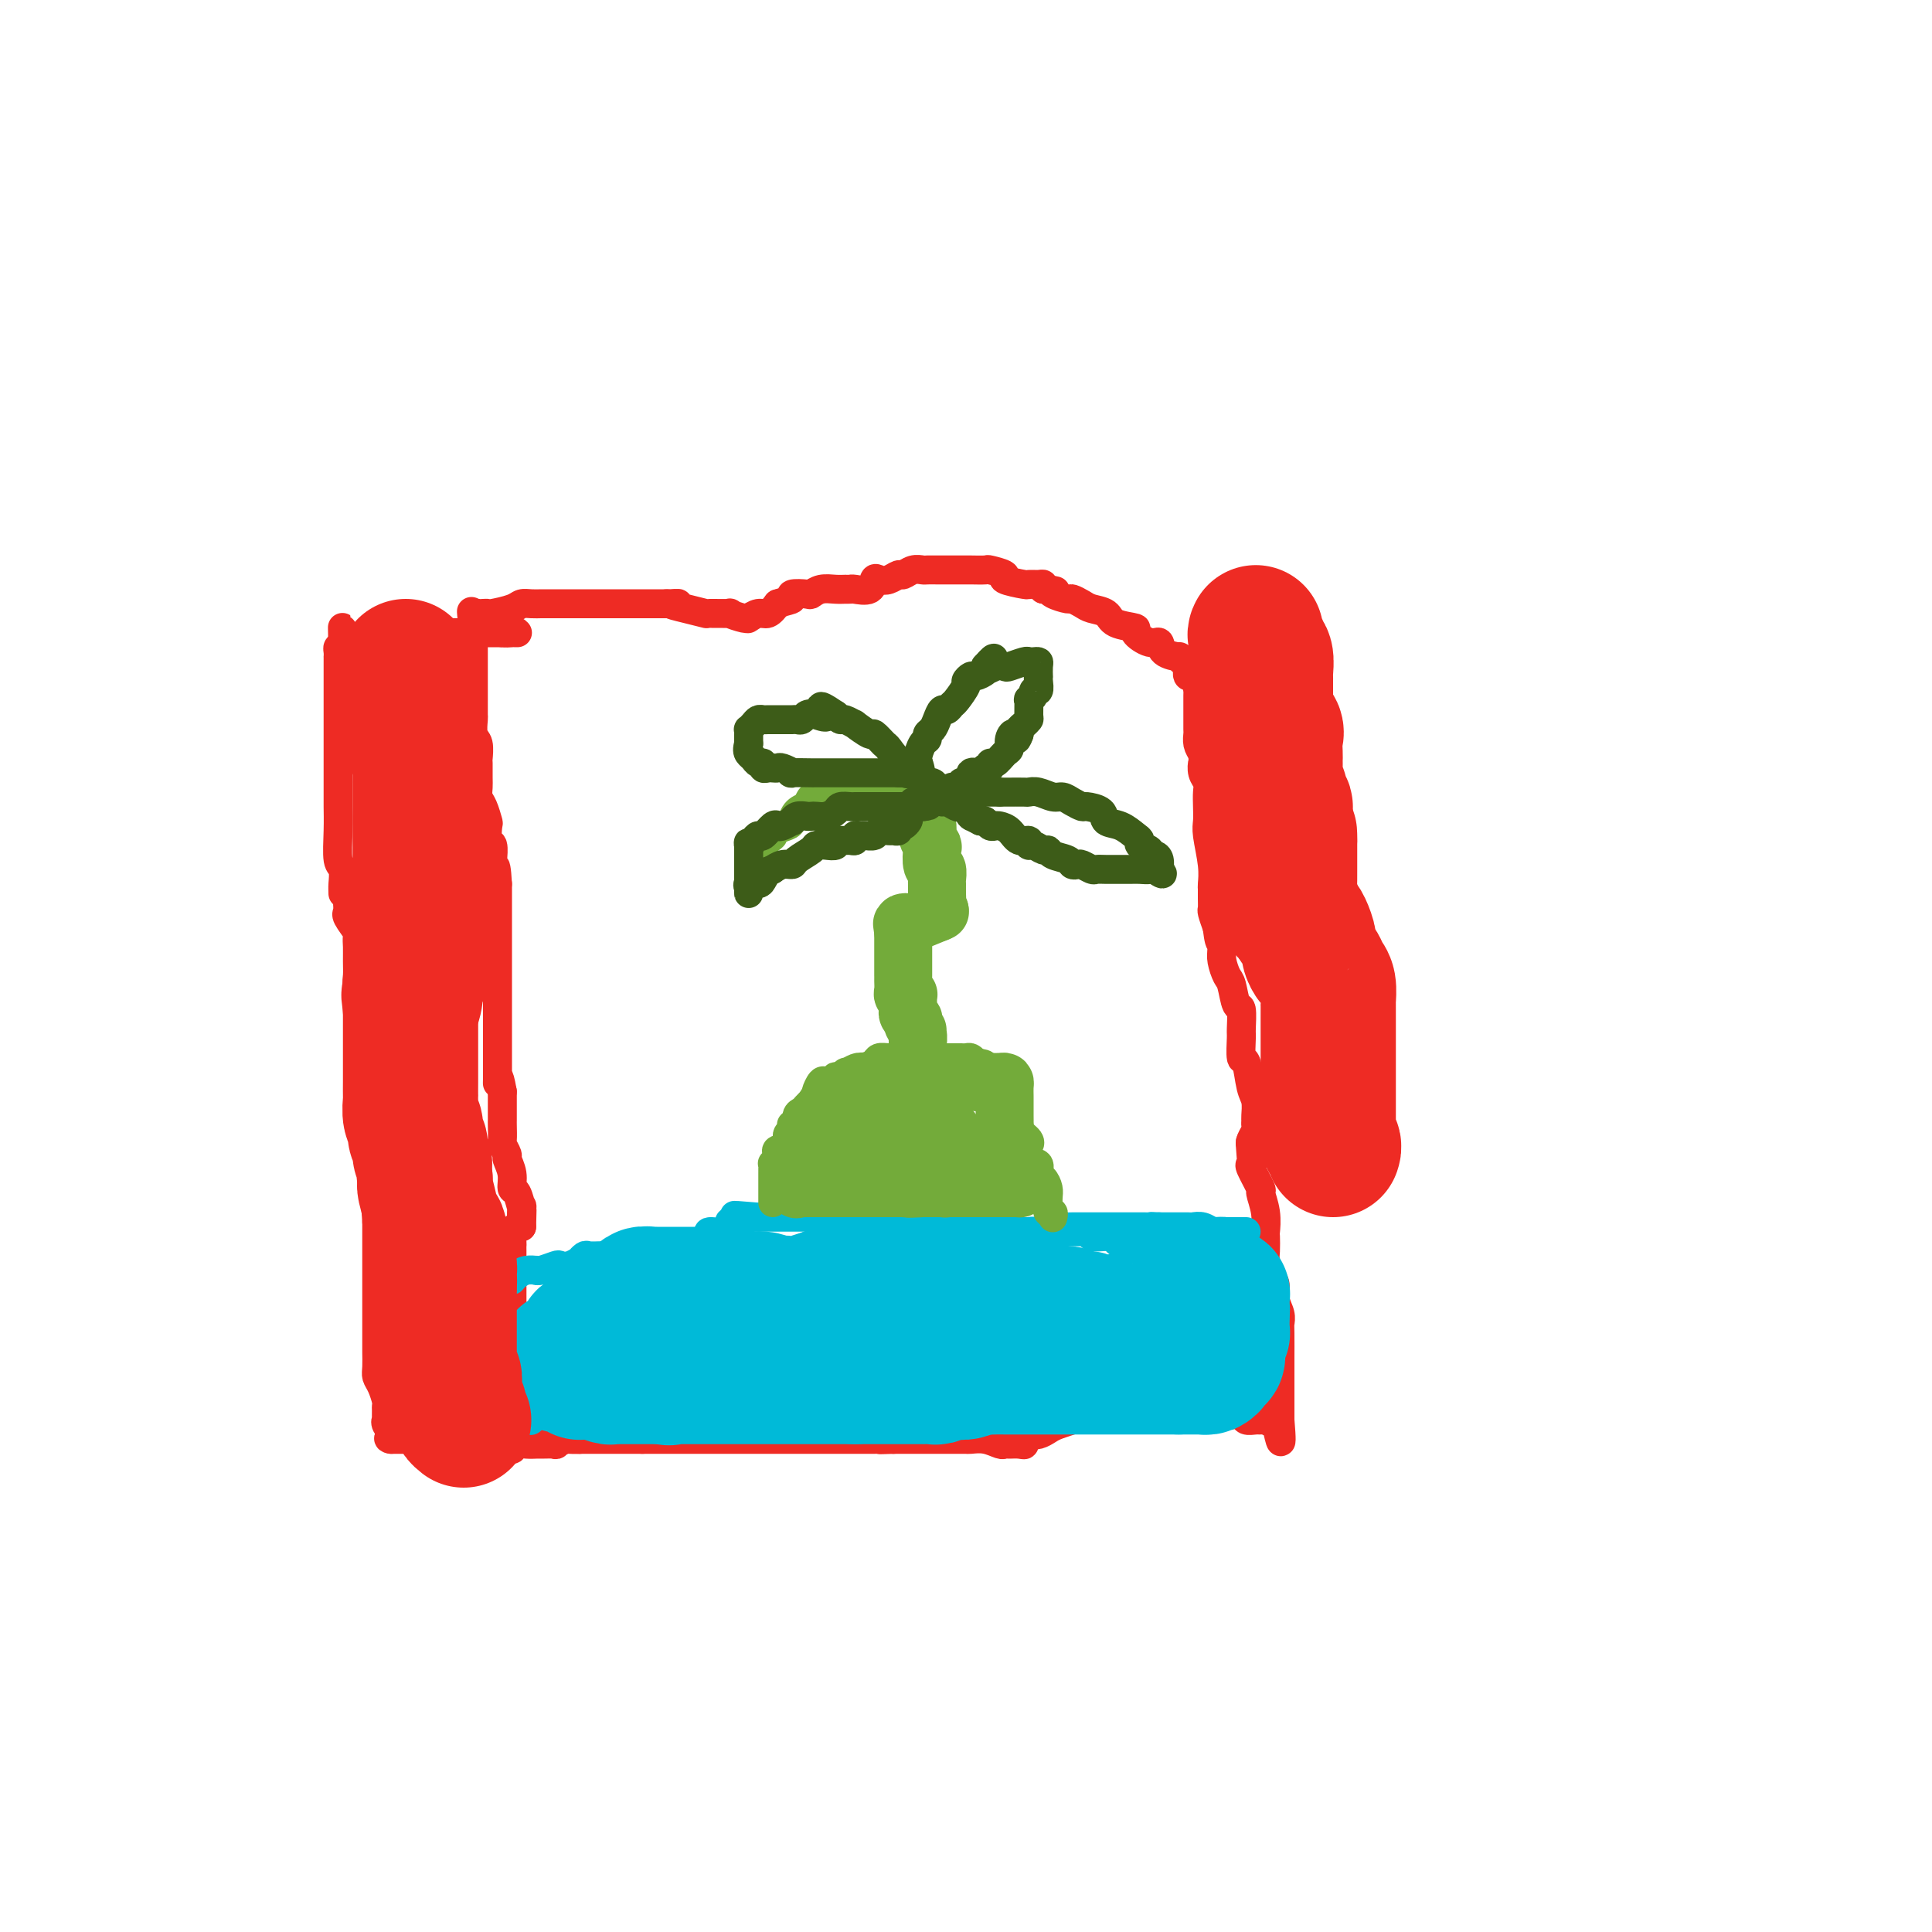 <svg viewBox='0 0 400 400' version='1.1' xmlns='http://www.w3.org/2000/svg' xmlns:xlink='http://www.w3.org/1999/xlink'><g fill='none' stroke='#EE2B24' stroke-width='6' stroke-linecap='round' stroke-linejoin='round'><path d='M107,296c-0.000,-0.333 -0.000,-0.667 0,-1c0.000,-0.333 0.001,-0.666 0,-1c-0.001,-0.334 -0.004,-0.667 0,-1c0.004,-0.333 0.015,-0.664 0,-1c-0.015,-0.336 -0.057,-0.676 0,-1c0.057,-0.324 0.211,-0.632 0,-1c-0.211,-0.368 -0.789,-0.798 -1,-1c-0.211,-0.202 -0.057,-0.177 0,-1c0.057,-0.823 0.015,-2.495 0,-3c-0.015,-0.505 -0.004,0.155 0,0c0.004,-0.155 0.001,-1.126 0,-2c-0.001,-0.874 -0.000,-1.652 0,-2c0.000,-0.348 0.000,-0.267 0,-1c-0.000,-0.733 -0.000,-2.280 0,-3c0.000,-0.720 0.000,-0.613 0,-1c-0.000,-0.387 -0.000,-1.268 0,-2c0.000,-0.732 0.000,-1.316 0,-2c-0.000,-0.684 0.000,-1.469 0,-2c-0.000,-0.531 -0.000,-0.809 0,-1c0.000,-0.191 0.000,-0.296 0,-1c-0.000,-0.704 -0.000,-2.006 0,-3c0.000,-0.994 0.000,-1.680 0,-2c-0.000,-0.320 -0.001,-0.274 0,-1c0.001,-0.726 0.003,-2.223 0,-3c-0.003,-0.777 -0.012,-0.835 0,-1c0.012,-0.165 0.044,-0.436 0,-1c-0.044,-0.564 -0.166,-1.421 0,-2c0.166,-0.579 0.619,-0.880 1,-1c0.381,-0.120 0.691,-0.060 1,0'/><path d='M108,254c0.158,-6.529 0.052,-1.852 0,-1c-0.052,0.852 -0.051,-2.120 0,-3c0.051,-0.880 0.153,0.331 0,0c-0.153,-0.331 -0.562,-2.206 -1,-3c-0.438,-0.794 -0.906,-0.507 -1,-1c-0.094,-0.493 0.185,-1.765 0,-3c-0.185,-1.235 -0.834,-2.432 -1,-3c-0.166,-0.568 0.152,-0.506 0,-1c-0.152,-0.494 -0.773,-1.545 -1,-2c-0.227,-0.455 -0.061,-0.314 0,-1c0.061,-0.686 0.016,-2.201 0,-3c-0.016,-0.799 -0.004,-0.884 0,-1c0.004,-0.116 0.001,-0.262 0,-1c-0.001,-0.738 -0.000,-2.068 0,-3c0.000,-0.932 0.000,-1.466 0,-2'/><path d='M104,226c-0.845,-4.772 -0.959,-2.701 -1,-2c-0.041,0.701 -0.011,0.032 0,-1c0.011,-1.032 0.003,-2.426 0,-3c-0.003,-0.574 -0.001,-0.328 0,-1c0.001,-0.672 0.000,-2.263 0,-3c-0.000,-0.737 -0.000,-0.621 0,-1c0.000,-0.379 0.000,-1.252 0,-2c-0.000,-0.748 -0.000,-1.370 0,-2c0.000,-0.630 0.000,-1.268 0,-2c-0.000,-0.732 -0.000,-1.560 0,-2c0.000,-0.440 0.000,-0.493 0,-1c-0.000,-0.507 -0.000,-1.468 0,-2c0.000,-0.532 0.000,-0.635 0,-1c-0.000,-0.365 -0.000,-0.994 0,-2c0.000,-1.006 0.000,-2.391 0,-3c-0.000,-0.609 -0.000,-0.443 0,-1c0.000,-0.557 0.000,-1.836 0,-3c-0.000,-1.164 -0.000,-2.214 0,-3c0.000,-0.786 0.000,-1.310 0,-2c-0.000,-0.690 -0.000,-1.546 0,-2c0.000,-0.454 0.000,-0.507 0,-1c-0.000,-0.493 -0.000,-1.427 0,-2c0.000,-0.573 0.000,-0.787 0,-1'/><path d='M103,183c-0.382,-6.777 -0.838,-2.219 -1,-1c-0.162,1.219 -0.029,-0.900 0,-2c0.029,-1.100 -0.044,-1.182 0,-2c0.044,-0.818 0.205,-2.373 0,-3c-0.205,-0.627 -0.777,-0.328 -1,-1c-0.223,-0.672 -0.098,-2.316 0,-3c0.098,-0.684 0.170,-0.408 0,-1c-0.170,-0.592 -0.581,-2.050 -1,-3c-0.419,-0.950 -0.844,-1.390 -1,-2c-0.156,-0.610 -0.041,-1.389 0,-2c0.041,-0.611 0.007,-1.054 0,-2c-0.007,-0.946 0.012,-2.394 0,-3c-0.012,-0.606 -0.056,-0.370 0,-1c0.056,-0.630 0.211,-2.126 0,-3c-0.211,-0.874 -0.789,-1.126 -1,-2c-0.211,-0.874 -0.057,-2.370 0,-3c0.057,-0.630 0.015,-0.392 0,-1c-0.015,-0.608 -0.004,-2.060 0,-3c0.004,-0.940 0.001,-1.369 0,-2c-0.001,-0.631 -0.000,-1.466 0,-2c0.000,-0.534 0.000,-0.768 0,-1c-0.000,-0.232 -0.000,-0.461 0,-1c0.000,-0.539 0.000,-1.387 0,-2c-0.000,-0.613 -0.000,-0.990 0,-1c0.000,-0.010 0.000,0.347 0,0c-0.000,-0.347 -0.000,-1.400 0,-2c0.000,-0.600 0.000,-0.749 0,-1c-0.000,-0.251 -0.000,-0.606 0,-1c0.000,-0.394 0.000,-0.827 0,-1c-0.000,-0.173 -0.000,-0.087 0,0'/><path d='M98,131c-0.773,-8.222 -0.204,-2.778 0,-1c0.204,1.778 0.043,-0.112 0,-1c-0.043,-0.888 0.031,-0.774 0,-1c-0.031,-0.226 -0.166,-0.792 0,-1c0.166,-0.208 0.632,-0.059 1,0c0.368,0.059 0.637,0.026 1,0c0.363,-0.026 0.821,-0.045 1,0c0.179,0.045 0.080,0.156 1,0c0.920,-0.156 2.861,-0.578 4,-1c1.139,-0.422 1.478,-0.845 2,-1c0.522,-0.155 1.228,-0.041 2,0c0.772,0.041 1.612,0.011 2,0c0.388,-0.011 0.325,-0.003 1,0c0.675,0.003 2.087,0.001 3,0c0.913,-0.001 1.328,-0.000 2,0c0.672,0.000 1.603,0.000 2,0c0.397,-0.000 0.260,-0.000 1,0c0.740,0.000 2.357,0.000 3,0c0.643,-0.000 0.313,-0.000 1,0c0.687,0.000 2.393,0.000 3,0c0.607,-0.000 0.115,-0.000 0,0c-0.115,0.000 0.146,0.000 1,0c0.854,-0.000 2.301,-0.000 3,0c0.699,0.000 0.650,0.000 1,0c0.350,-0.000 1.100,-0.000 2,0c0.900,0.000 1.950,0.000 3,0'/><path d='M138,125c4.442,-0.044 1.546,-0.155 1,0c-0.546,0.155 1.259,0.576 3,1c1.741,0.424 3.419,0.849 4,1c0.581,0.151 0.065,0.026 1,0c0.935,-0.026 3.321,0.047 4,0c0.679,-0.047 -0.348,-0.213 0,0c0.348,0.213 2.071,0.805 3,1c0.929,0.195 1.064,-0.006 1,0c-0.064,0.006 -0.326,0.218 0,0c0.326,-0.218 1.242,-0.866 2,-1c0.758,-0.134 1.360,0.248 2,0c0.640,-0.248 1.320,-1.124 2,-2'/><path d='M161,125c1.808,-0.631 2.829,-0.709 3,-1c0.171,-0.291 -0.509,-0.796 0,-1c0.509,-0.204 2.206,-0.107 3,0c0.794,0.107 0.686,0.225 1,0c0.314,-0.225 1.052,-0.793 2,-1c0.948,-0.207 2.107,-0.053 3,0c0.893,0.053 1.521,0.007 2,0c0.479,-0.007 0.810,0.026 1,0c0.190,-0.026 0.239,-0.111 1,0c0.761,0.111 2.235,0.418 3,0c0.765,-0.418 0.820,-1.561 1,-2c0.180,-0.439 0.485,-0.174 1,0c0.515,0.174 1.241,0.257 2,0c0.759,-0.257 1.550,-0.853 2,-1c0.450,-0.147 0.559,0.157 1,0c0.441,-0.157 1.216,-0.774 2,-1c0.784,-0.226 1.578,-0.061 2,0c0.422,0.061 0.470,0.016 1,0c0.530,-0.016 1.540,-0.004 2,0c0.460,0.004 0.369,0.001 1,0c0.631,-0.001 1.984,-0.001 3,0c1.016,0.001 1.696,0.003 2,0c0.304,-0.003 0.231,-0.012 1,0c0.769,0.012 2.378,0.046 3,0c0.622,-0.046 0.256,-0.170 1,0c0.744,0.170 2.598,0.634 3,1c0.402,0.366 -0.649,0.633 0,1c0.649,0.367 2.997,0.833 4,1c1.003,0.167 0.661,0.034 1,0c0.339,-0.034 1.361,0.029 2,0c0.639,-0.029 0.897,-0.151 1,0c0.103,0.151 0.052,0.576 0,1'/><path d='M216,122c4.407,0.630 1.925,0.207 1,0c-0.925,-0.207 -0.294,-0.196 0,0c0.294,0.196 0.252,0.578 1,1c0.748,0.422 2.288,0.886 3,1c0.712,0.114 0.597,-0.120 1,0c0.403,0.120 1.325,0.596 2,1c0.675,0.404 1.103,0.737 2,1c0.897,0.263 2.264,0.457 3,1c0.736,0.543 0.842,1.436 2,2c1.158,0.564 3.369,0.799 4,1c0.631,0.201 -0.317,0.370 0,1c0.317,0.630 1.898,1.723 3,2c1.102,0.277 1.723,-0.262 2,0c0.277,0.262 0.208,1.326 1,2c0.792,0.674 2.445,0.959 3,1c0.555,0.041 0.013,-0.163 0,0c-0.013,0.163 0.504,0.691 1,1c0.496,0.309 0.970,0.397 1,1c0.030,0.603 -0.384,1.719 0,2c0.384,0.281 1.567,-0.273 2,0c0.433,0.273 0.116,1.372 0,2c-0.116,0.628 -0.031,0.783 0,1c0.031,0.217 0.008,0.496 0,1c-0.008,0.504 -0.002,1.233 0,2c0.002,0.767 -0.000,1.570 0,2c0.000,0.430 0.003,0.485 0,1c-0.003,0.515 -0.011,1.488 0,2c0.011,0.512 0.041,0.561 0,1c-0.041,0.439 -0.155,1.268 0,2c0.155,0.732 0.577,1.366 1,2'/><path d='M249,156c0.171,2.833 0.098,1.917 0,2c-0.098,0.083 -0.222,1.167 0,2c0.222,0.833 0.791,1.417 1,2c0.209,0.583 0.060,1.166 0,2c-0.060,0.834 -0.030,1.919 0,3c0.030,1.081 0.061,2.159 0,3c-0.061,0.841 -0.212,1.446 0,3c0.212,1.554 0.789,4.056 1,6c0.211,1.944 0.056,3.332 0,4c-0.056,0.668 -0.012,0.618 0,1c0.012,0.382 -0.007,1.195 0,2c0.007,0.805 0.040,1.601 0,2c-0.040,0.399 -0.154,0.400 0,1c0.154,0.600 0.577,1.800 1,3'/><path d='M252,192c0.687,5.650 0.905,1.777 1,1c0.095,-0.777 0.067,1.544 0,3c-0.067,1.456 -0.172,2.047 0,3c0.172,0.953 0.620,2.270 1,3c0.380,0.730 0.690,0.875 1,2c0.310,1.125 0.618,3.231 1,4c0.382,0.769 0.837,0.202 1,1c0.163,0.798 0.032,2.963 0,4c-0.032,1.037 0.034,0.948 0,2c-0.034,1.052 -0.167,3.245 0,4c0.167,0.755 0.633,0.072 1,1c0.367,0.928 0.634,3.467 1,5c0.366,1.533 0.831,2.059 1,3c0.169,0.941 0.042,2.297 0,3c-0.042,0.703 0.003,0.752 0,1c-0.003,0.248 -0.052,0.695 0,1c0.052,0.305 0.206,0.467 0,1c-0.206,0.533 -0.773,1.438 -1,2c-0.227,0.562 -0.113,0.781 0,1'/><path d='M259,237c1.085,6.873 0.299,1.555 0,0c-0.299,-1.555 -0.109,0.652 0,2c0.109,1.348 0.138,1.836 0,2c-0.138,0.164 -0.443,0.002 0,1c0.443,0.998 1.635,3.154 2,4c0.365,0.846 -0.098,0.380 0,1c0.098,0.620 0.758,2.325 1,4c0.242,1.675 0.068,3.320 0,4c-0.068,0.680 -0.028,0.394 0,1c0.028,0.606 0.045,2.105 0,3c-0.045,0.895 -0.152,1.188 0,2c0.152,0.812 0.563,2.144 1,3c0.437,0.856 0.902,1.237 1,2c0.098,0.763 -0.170,1.909 0,3c0.170,1.091 0.778,2.127 1,3c0.222,0.873 0.060,1.583 0,2c-0.060,0.417 -0.016,0.540 0,2c0.016,1.460 0.004,4.258 0,5c-0.004,0.742 -0.001,-0.571 0,0c0.001,0.571 0.000,3.026 0,4c-0.000,0.974 -0.000,0.468 0,1c0.000,0.532 0.000,2.104 0,3c-0.000,0.896 -0.000,1.116 0,1c0.000,-0.116 0.000,-0.570 0,0c-0.000,0.570 -0.000,2.163 0,3c0.000,0.837 0.000,0.919 0,1'/><path d='M265,294c0.750,8.818 -0.375,2.362 -1,0c-0.625,-2.362 -0.749,-0.632 -1,0c-0.251,0.632 -0.628,0.166 -1,0c-0.372,-0.166 -0.737,-0.030 -1,0c-0.263,0.030 -0.423,-0.044 -1,0c-0.577,0.044 -1.571,0.208 -2,0c-0.429,-0.208 -0.292,-0.788 -1,-1c-0.708,-0.212 -2.259,-0.057 -3,0c-0.741,0.057 -0.671,0.015 -1,0c-0.329,-0.015 -1.058,-0.004 -2,0c-0.942,0.004 -2.096,0.001 -3,0c-0.904,-0.001 -1.556,-0.000 -2,0c-0.444,0.000 -0.680,0.000 -1,0c-0.320,-0.000 -0.723,-0.000 -1,0c-0.277,0.000 -0.426,0.000 -1,0c-0.574,-0.000 -1.571,-0.000 -2,0c-0.429,0.000 -0.290,0.000 -1,0c-0.710,-0.000 -2.268,-0.000 -3,0c-0.732,0.000 -0.637,0.000 -1,0c-0.363,-0.000 -1.183,-0.001 -2,0c-0.817,0.001 -1.632,0.004 -2,0c-0.368,-0.004 -0.288,-0.016 -1,0c-0.712,0.016 -2.215,0.060 -3,0c-0.785,-0.060 -0.854,-0.224 -2,0c-1.146,0.224 -3.371,0.834 -4,1c-0.629,0.166 0.337,-0.113 0,0c-0.337,0.113 -1.977,0.618 -3,1c-1.023,0.382 -1.429,0.641 -2,1c-0.571,0.359 -1.306,0.817 -2,1c-0.694,0.183 -1.347,0.092 -2,0'/><path d='M213,297c-2.515,1.072 -1.302,1.752 -1,2c0.302,0.248 -0.306,0.063 -1,0c-0.694,-0.063 -1.475,-0.003 -2,0c-0.525,0.003 -0.794,-0.052 -1,0c-0.206,0.052 -0.348,0.210 -1,0c-0.652,-0.210 -1.815,-0.788 -3,-1c-1.185,-0.212 -2.391,-0.057 -3,0c-0.609,0.057 -0.621,0.015 -1,0c-0.379,-0.015 -1.125,-0.004 -2,0c-0.875,0.004 -1.878,0.001 -3,0c-1.122,-0.001 -2.363,-0.000 -3,0c-0.637,0.000 -0.672,0.000 -1,0c-0.328,-0.000 -0.951,-0.000 -2,0c-1.049,0.000 -2.525,0.000 -4,0'/><path d='M185,298c-4.674,0.155 -2.360,0.041 -2,0c0.360,-0.041 -1.236,-0.011 -2,0c-0.764,0.011 -0.696,0.003 -1,0c-0.304,-0.003 -0.980,-0.001 -2,0c-1.020,0.001 -2.385,0.000 -3,0c-0.615,-0.000 -0.481,-0.000 -1,0c-0.519,0.000 -1.693,0.000 -3,0c-1.307,-0.000 -2.748,-0.000 -3,0c-0.252,0.000 0.686,0.000 0,0c-0.686,-0.000 -2.994,-0.000 -4,0c-1.006,0.000 -0.710,0.000 -1,0c-0.290,-0.000 -1.167,-0.000 -2,0c-0.833,0.000 -1.623,0.000 -2,0c-0.377,-0.000 -0.343,-0.000 -1,0c-0.657,0.000 -2.006,0.000 -3,0c-0.994,-0.000 -1.632,-0.000 -2,0c-0.368,0.000 -0.467,0.000 -1,0c-0.533,-0.000 -1.500,-0.000 -2,0c-0.500,0.000 -0.533,0.000 -1,0c-0.467,-0.000 -1.368,-0.000 -2,0c-0.632,0.000 -0.997,0.000 -1,0c-0.003,-0.000 0.355,-0.000 0,0c-0.355,0.000 -1.422,-0.000 -2,0c-0.578,0.000 -0.666,-0.000 -1,0c-0.334,0.000 -0.915,-0.000 -1,0c-0.085,0.000 0.326,-0.000 0,0c-0.326,0.000 -1.388,-0.000 -2,0c-0.612,0.000 -0.772,-0.000 -1,0c-0.228,0.000 -0.523,-0.000 -1,0c-0.477,0.000 -1.136,0.000 -2,0c-0.864,0.000 -1.932,0.000 -3,0'/><path d='M133,298c-8.107,0.000 -2.375,0.000 -1,0c1.375,0.000 -1.606,0.000 -3,0c-1.394,0.000 -1.200,0.000 -1,0c0.200,0.000 0.408,0.000 0,0c-0.408,0.000 -1.431,0.000 -2,0c-0.569,0.000 -0.683,0.000 -1,0c-0.317,0.000 -0.838,0.000 -1,0c-0.162,-0.000 0.033,0.000 0,0c-0.033,0.000 -0.295,0.000 -1,0c-0.705,0.000 -1.852,0.000 -3,0'/><path d='M120,298c-1.896,-0.004 -0.137,-0.015 0,0c0.137,0.015 -1.347,0.057 -2,0c-0.653,-0.057 -0.475,-0.211 -1,0c-0.525,0.211 -1.754,0.789 -2,1c-0.246,0.211 0.492,0.056 0,0c-0.492,-0.056 -2.213,-0.011 -3,0c-0.787,0.011 -0.641,-0.011 -1,0c-0.359,0.011 -1.224,0.056 -2,0c-0.776,-0.056 -1.462,-0.211 -2,0c-0.538,0.211 -0.928,0.789 -1,1c-0.072,0.211 0.173,0.057 0,0c-0.173,-0.057 -0.764,-0.016 -1,0c-0.236,0.016 -0.118,0.008 0,0'/><path d='M105,300c-0.341,-0.000 -0.682,-0.000 -1,0c-0.318,0.000 -0.614,0.000 -1,0c-0.386,-0.000 -0.863,-0.000 -1,0c-0.137,0.000 0.064,0.001 0,0c-0.064,-0.001 -0.395,-0.004 -1,0c-0.605,0.004 -1.485,0.015 -2,0c-0.515,-0.015 -0.666,-0.056 -1,0c-0.334,0.056 -0.850,0.207 -1,0c-0.150,-0.207 0.066,-0.774 0,-1c-0.066,-0.226 -0.413,-0.113 -1,0c-0.587,0.113 -1.414,0.226 -2,0c-0.586,-0.226 -0.930,-0.793 -1,-1c-0.070,-0.207 0.136,-0.056 0,0c-0.136,0.056 -0.614,0.015 -1,0c-0.386,-0.015 -0.681,-0.004 -1,0c-0.319,0.004 -0.663,0.001 -1,0c-0.337,-0.001 -0.669,-0.001 -1,0'/><path d='M89,298c-2.654,-0.309 -1.289,-0.083 -1,0c0.289,0.083 -0.496,0.022 -1,0c-0.504,-0.022 -0.726,-0.006 -1,0c-0.274,0.006 -0.601,0.002 -1,0c-0.399,-0.002 -0.870,-0.000 -1,0c-0.130,0.000 0.080,0.000 0,0c-0.080,-0.000 -0.452,-0.000 -1,0c-0.548,0.000 -1.274,0.000 -2,0'/><path d='M81,298c-1.177,-0.123 -0.119,-0.432 0,-1c0.119,-0.568 -0.700,-1.395 -1,-2c-0.300,-0.605 -0.080,-0.986 0,-1c0.080,-0.014 0.019,0.341 0,0c-0.019,-0.341 0.005,-1.376 0,-2c-0.005,-0.624 -0.040,-0.837 0,-1c0.040,-0.163 0.154,-0.275 0,-1c-0.154,-0.725 -0.577,-2.063 -1,-3c-0.423,-0.937 -0.845,-1.472 -1,-2c-0.155,-0.528 -0.041,-1.048 0,-2c0.041,-0.952 0.011,-2.335 0,-3c-0.011,-0.665 -0.003,-0.613 0,-1c0.003,-0.387 0.001,-1.214 0,-2c-0.001,-0.786 -0.000,-1.533 0,-2c0.000,-0.467 0.000,-0.654 0,-1c-0.000,-0.346 -0.000,-0.849 0,-1c0.000,-0.151 0.000,0.052 0,-1c-0.000,-1.052 -0.000,-3.358 0,-4c0.000,-0.642 0.000,0.381 0,0c-0.000,-0.381 -0.000,-2.167 0,-3c0.000,-0.833 0.000,-0.713 0,-1c-0.000,-0.287 -0.000,-0.980 0,-2c0.000,-1.020 0.000,-2.367 0,-3c-0.000,-0.633 -0.000,-0.551 0,-1c0.000,-0.449 0.000,-1.430 0,-2c-0.000,-0.570 -0.000,-0.730 0,-1c0.000,-0.270 0.000,-0.648 0,-1c-0.000,-0.352 -0.000,-0.676 0,-1'/><path d='M78,253c-0.468,-7.141 -0.140,-2.495 0,-1c0.140,1.495 0.090,-0.162 0,-1c-0.090,-0.838 -0.220,-0.857 0,-1c0.220,-0.143 0.791,-0.411 1,-1c0.209,-0.589 0.056,-1.499 0,-2c-0.056,-0.501 -0.015,-0.592 0,-1c0.015,-0.408 0.004,-1.133 0,-2c-0.004,-0.867 -0.001,-1.875 0,-3c0.001,-1.125 0.000,-2.365 0,-3c-0.000,-0.635 0.001,-0.663 0,-1c-0.001,-0.337 -0.003,-0.983 0,-2c0.003,-1.017 0.011,-2.407 0,-3c-0.011,-0.593 -0.041,-0.390 0,-1c0.041,-0.610 0.155,-2.031 0,-3c-0.155,-0.969 -0.577,-1.484 -1,-2'/><path d='M78,226c0.004,-4.397 0.012,-1.888 0,-2c-0.012,-0.112 -0.046,-2.845 0,-4c0.046,-1.155 0.170,-0.733 0,-1c-0.170,-0.267 -0.634,-1.222 -1,-2c-0.366,-0.778 -0.633,-1.380 -1,-2c-0.367,-0.620 -0.834,-1.258 -1,-2c-0.166,-0.742 -0.030,-1.587 0,-2c0.030,-0.413 -0.044,-0.392 0,-1c0.044,-0.608 0.208,-1.843 0,-3c-0.208,-1.157 -0.788,-2.237 -1,-3c-0.212,-0.763 -0.055,-1.211 0,-2c0.055,-0.789 0.007,-1.920 0,-3c-0.007,-1.080 0.026,-2.107 0,-3c-0.026,-0.893 -0.112,-1.650 0,-2c0.112,-0.350 0.422,-0.293 0,-1c-0.422,-0.707 -1.577,-2.178 -2,-3c-0.423,-0.822 -0.113,-0.993 0,-1c0.113,-0.007 0.031,0.152 0,0c-0.031,-0.152 -0.009,-0.615 0,-1c0.009,-0.385 0.004,-0.693 0,-1'/><path d='M72,187c-1.156,-6.430 -1.046,-3.004 -1,-2c0.046,1.004 0.026,-0.414 0,-1c-0.026,-0.586 -0.060,-0.339 0,-1c0.060,-0.661 0.212,-2.231 0,-3c-0.212,-0.769 -0.789,-0.738 -1,-2c-0.211,-1.262 -0.057,-3.818 0,-6c0.057,-2.182 0.015,-3.989 0,-5c-0.015,-1.011 -0.004,-1.224 0,-2c0.004,-0.776 0.001,-2.115 0,-3c-0.001,-0.885 -0.000,-1.317 0,-2c0.000,-0.683 0.000,-1.616 0,-3c-0.000,-1.384 -0.000,-3.220 0,-4c0.000,-0.780 0.000,-0.506 0,-1c-0.000,-0.494 -0.000,-1.758 0,-3c0.000,-1.242 0.000,-2.462 0,-3c-0.000,-0.538 0.000,-0.395 0,-1c-0.000,-0.605 -0.000,-1.958 0,-3c0.000,-1.042 0.000,-1.772 0,-2c-0.000,-0.228 -0.000,0.045 0,0c0.000,-0.045 0.000,-0.407 0,-1c-0.000,-0.593 -0.001,-1.416 0,-2c0.001,-0.584 0.003,-0.927 0,-1c-0.003,-0.073 -0.011,0.125 0,0c0.011,-0.125 0.041,-0.572 0,-1c-0.041,-0.428 -0.155,-0.837 0,-1c0.155,-0.163 0.577,-0.082 1,0'/><path d='M71,134c-0.170,-8.134 -0.096,-1.969 0,0c0.096,1.969 0.215,-0.257 1,-1c0.785,-0.743 2.238,-0.003 3,0c0.762,0.003 0.834,-0.732 1,-1c0.166,-0.268 0.426,-0.071 1,0c0.574,0.071 1.461,0.015 2,0c0.539,-0.015 0.728,0.010 1,0c0.272,-0.010 0.626,-0.055 1,0c0.374,0.055 0.768,0.211 1,0c0.232,-0.211 0.304,-0.789 1,-1c0.696,-0.211 2.018,-0.057 3,0c0.982,0.057 1.625,0.015 2,0c0.375,-0.015 0.481,-0.004 1,0c0.519,0.004 1.452,0.001 2,0c0.548,-0.001 0.711,-0.000 1,0c0.289,0.000 0.702,0.000 1,0c0.298,-0.000 0.479,-0.000 1,0c0.521,0.000 1.383,0.000 2,0c0.617,-0.000 0.990,-0.000 1,0c0.010,0.000 -0.345,0.000 0,0c0.345,-0.000 1.388,-0.000 2,0c0.612,0.000 0.793,0.000 1,0c0.207,-0.000 0.440,-0.000 1,0c0.560,0.000 1.446,0.000 2,0c0.554,-0.000 0.777,-0.000 1,0'/><path d='M104,131c5.267,-0.464 1.933,-0.124 1,0c-0.933,0.124 0.533,0.033 1,0c0.467,-0.033 -0.067,-0.009 0,0c0.067,0.009 0.733,0.003 1,0c0.267,-0.003 0.133,-0.001 0,0'/></g>
<g fill='none' stroke='#00BAD8' stroke-width='6' stroke-linecap='round' stroke-linejoin='round'><path d='M110,294c-0.111,0.089 -0.221,0.177 0,0c0.221,-0.177 0.774,-0.621 1,-1c0.226,-0.379 0.124,-0.695 0,-1c-0.124,-0.305 -0.270,-0.601 0,-1c0.270,-0.399 0.954,-0.901 1,-1c0.046,-0.099 -0.548,0.205 0,0c0.548,-0.205 2.237,-0.918 3,-2c0.763,-1.082 0.598,-2.532 1,-3c0.402,-0.468 1.369,0.048 2,0c0.631,-0.048 0.924,-0.658 1,-1c0.076,-0.342 -0.067,-0.416 0,-1c0.067,-0.584 0.343,-1.676 1,-2c0.657,-0.324 1.696,0.122 2,0c0.304,-0.122 -0.126,-0.811 0,-1c0.126,-0.189 0.807,0.120 1,0c0.193,-0.120 -0.103,-0.671 0,-1c0.103,-0.329 0.605,-0.436 1,-1c0.395,-0.564 0.683,-1.586 1,-2c0.317,-0.414 0.662,-0.219 1,0c0.338,0.219 0.668,0.461 1,0c0.332,-0.461 0.666,-1.626 1,-2c0.334,-0.374 0.667,0.044 1,0c0.333,-0.044 0.667,-0.550 1,-1c0.333,-0.450 0.667,-0.843 1,-1c0.333,-0.157 0.667,-0.079 1,0'/><path d='M132,272c3.826,-3.890 2.390,-2.616 2,-2c-0.390,0.616 0.267,0.572 1,0c0.733,-0.572 1.541,-1.674 2,-2c0.459,-0.326 0.567,0.123 1,0c0.433,-0.123 1.190,-0.816 2,-1c0.810,-0.184 1.674,0.143 2,0c0.326,-0.143 0.115,-0.756 0,-1c-0.115,-0.244 -0.133,-0.118 0,0c0.133,0.118 0.415,0.227 1,0c0.585,-0.227 1.471,-0.792 2,-1c0.529,-0.208 0.701,-0.060 1,0c0.299,0.060 0.725,0.031 1,0c0.275,-0.031 0.398,-0.065 1,0c0.602,0.065 1.684,0.228 2,0c0.316,-0.228 -0.133,-0.846 0,-1c0.133,-0.154 0.848,0.155 1,0c0.152,-0.155 -0.257,-0.774 0,-1c0.257,-0.226 1.181,-0.059 2,0c0.819,0.059 1.532,0.010 2,0c0.468,-0.010 0.691,0.018 1,0c0.309,-0.018 0.704,-0.082 1,0c0.296,0.082 0.494,0.310 1,0c0.506,-0.310 1.321,-1.158 2,-2c0.679,-0.842 1.223,-1.679 2,-2c0.777,-0.321 1.786,-0.125 2,0c0.214,0.125 -0.367,0.179 0,0c0.367,-0.179 1.684,-0.589 3,-1'/><path d='M167,258c5.820,-2.392 2.869,-1.373 2,-1c-0.869,0.373 0.344,0.100 1,0c0.656,-0.100 0.756,-0.027 1,0c0.244,0.027 0.632,0.007 1,0c0.368,-0.007 0.714,-0.002 1,0c0.286,0.002 0.510,0.001 1,0c0.490,-0.001 1.245,-0.000 2,0c0.755,0.000 1.511,0.000 2,0c0.489,-0.000 0.711,-0.000 1,0c0.289,0.000 0.644,0.000 1,0'/><path d='M180,257c2.583,-0.608 2.540,-1.627 3,-2c0.460,-0.373 1.424,-0.100 2,0c0.576,0.100 0.766,0.027 1,0c0.234,-0.027 0.513,-0.007 1,0c0.487,0.007 1.182,0.002 2,0c0.818,-0.002 1.761,-0.001 2,0c0.239,0.001 -0.224,0.000 0,0c0.224,-0.000 1.135,-0.000 2,0c0.865,0.000 1.685,0.000 2,0c0.315,-0.000 0.126,-0.000 1,0c0.874,0.000 2.810,0.000 4,0c1.190,-0.000 1.635,-0.000 2,0c0.365,0.000 0.651,0.000 1,0c0.349,-0.000 0.761,0.000 1,0c0.239,-0.000 0.306,-0.000 1,0c0.694,0.000 2.016,0.000 3,0c0.984,-0.000 1.630,-0.000 2,0c0.370,0.000 0.464,0.000 1,0c0.536,-0.000 1.514,-0.000 2,0c0.486,0.000 0.480,0.000 1,0c0.520,-0.000 1.566,-0.001 3,0c1.434,0.001 3.257,0.004 4,0c0.743,-0.004 0.405,-0.015 1,0c0.595,0.015 2.124,0.057 3,0c0.876,-0.057 1.101,-0.211 1,0c-0.101,0.211 -0.527,0.788 0,1c0.527,0.212 2.008,0.061 3,0c0.992,-0.061 1.496,-0.030 2,0'/><path d='M231,256c8.068,0.072 2.738,0.751 1,1c-1.738,0.249 0.114,0.067 1,0c0.886,-0.067 0.804,-0.018 1,0c0.196,0.018 0.671,0.007 1,0c0.329,-0.007 0.512,-0.009 1,0c0.488,0.009 1.280,0.031 2,0c0.720,-0.031 1.366,-0.113 2,0c0.634,0.113 1.254,0.423 2,0c0.746,-0.423 1.617,-1.577 2,-2c0.383,-0.423 0.278,-0.113 1,0c0.722,0.113 2.271,0.031 3,0c0.729,-0.031 0.637,-0.009 1,0c0.363,0.009 1.182,0.004 2,0'/><path d='M251,255c3.439,-0.155 2.036,-0.041 2,0c-0.036,0.041 1.295,0.011 2,0c0.705,-0.011 0.785,-0.003 1,0c0.215,0.003 0.566,0.001 1,0c0.434,-0.001 0.950,-0.000 1,0c0.050,0.000 -0.368,-0.000 -1,0c-0.632,0.000 -1.478,0.001 -2,0c-0.522,-0.001 -0.720,-0.004 -1,0c-0.280,0.004 -0.642,0.015 -1,0c-0.358,-0.015 -0.711,-0.057 -1,0c-0.289,0.057 -0.515,0.211 -1,0c-0.485,-0.211 -1.228,-0.789 -2,-1c-0.772,-0.211 -1.573,-0.057 -2,0c-0.427,0.057 -0.482,0.015 -1,0c-0.518,-0.015 -1.500,-0.004 -2,0c-0.500,0.004 -0.519,0.001 -1,0c-0.481,-0.001 -1.423,-0.000 -2,0c-0.577,0.000 -0.788,0.000 -1,0'/><path d='M240,254c-2.895,-0.155 -1.134,-0.041 -1,0c0.134,0.041 -1.360,0.011 -2,0c-0.640,-0.011 -0.426,-0.003 -1,0c-0.574,0.003 -1.936,0.001 -3,0c-1.064,-0.001 -1.830,-0.000 -2,0c-0.170,0.000 0.254,0.000 0,0c-0.254,-0.000 -1.188,-0.000 -2,0c-0.812,0.000 -1.503,0.000 -2,0c-0.497,-0.000 -0.800,-0.001 -1,0c-0.200,0.001 -0.295,0.004 -1,0c-0.705,-0.004 -2.018,-0.015 -3,0c-0.982,0.015 -1.634,0.056 -2,0c-0.366,-0.056 -0.446,-0.208 -1,0c-0.554,0.208 -1.581,0.778 -2,1c-0.419,0.222 -0.231,0.098 -1,0c-0.769,-0.098 -2.495,-0.171 -3,0c-0.505,0.171 0.210,0.584 0,1c-0.210,0.416 -1.346,0.833 -2,1c-0.654,0.167 -0.827,0.083 -1,0'/><path d='M210,257c-5.103,0.464 -2.859,0.124 -2,0c0.859,-0.124 0.335,-0.034 0,0c-0.335,0.034 -0.480,0.010 -1,0c-0.520,-0.010 -1.415,-0.006 -2,0c-0.585,0.006 -0.860,0.016 -1,0c-0.140,-0.016 -0.145,-0.057 -1,0c-0.855,0.057 -2.561,0.211 -3,0c-0.439,-0.211 0.388,-0.788 0,-1c-0.388,-0.212 -1.989,-0.061 -3,0c-1.011,0.061 -1.430,0.031 -2,0c-0.570,-0.031 -1.290,-0.061 -2,0c-0.710,0.061 -1.408,0.215 -2,0c-0.592,-0.215 -1.077,-0.797 -2,-1c-0.923,-0.203 -2.282,-0.026 -3,0c-0.718,0.026 -0.793,-0.098 -1,0c-0.207,0.098 -0.546,0.420 -1,0c-0.454,-0.420 -1.024,-1.580 -2,-2c-0.976,-0.420 -2.360,-0.098 -3,0c-0.640,0.098 -0.537,-0.026 -1,0c-0.463,0.026 -1.494,0.203 -2,0c-0.506,-0.203 -0.489,-0.786 -1,-1c-0.511,-0.214 -1.550,-0.057 -2,0c-0.450,0.057 -0.310,0.015 -1,0c-0.690,-0.015 -2.212,-0.004 -3,0c-0.788,0.004 -0.844,0.001 -1,0c-0.156,-0.001 -0.411,-0.000 -1,0c-0.589,0.000 -1.511,0.000 -2,0c-0.489,-0.000 -0.543,-0.000 -1,0c-0.457,0.000 -1.315,0.000 -2,0c-0.685,-0.000 -1.196,-0.000 -2,0c-0.804,0.000 -1.902,0.000 -3,0'/><path d='M157,252c-8.675,-0.755 -3.861,-0.142 -2,0c1.861,0.142 0.771,-0.187 0,0c-0.771,0.187 -1.221,0.890 -2,1c-0.779,0.110 -1.887,-0.374 -2,0c-0.113,0.374 0.770,1.606 0,2c-0.770,0.394 -3.194,-0.048 -4,0c-0.806,0.048 0.006,0.588 0,1c-0.006,0.412 -0.829,0.698 -1,1c-0.171,0.302 0.310,0.621 0,1c-0.310,0.379 -1.410,0.820 -2,1c-0.590,0.180 -0.669,0.101 -1,0c-0.331,-0.101 -0.915,-0.223 -1,0c-0.085,0.223 0.328,0.792 0,1c-0.328,0.208 -1.397,0.056 -2,0c-0.603,-0.056 -0.739,-0.015 -1,0c-0.261,0.015 -0.646,0.004 -1,0c-0.354,-0.004 -0.677,-0.002 -1,0'/><path d='M137,260c-2.871,1.238 -0.050,0.332 0,0c0.050,-0.332 -2.673,-0.089 -4,0c-1.327,0.089 -1.257,0.024 -2,0c-0.743,-0.024 -2.297,-0.006 -3,0c-0.703,0.006 -0.555,0.001 -1,0c-0.445,-0.001 -1.482,0.004 -2,0c-0.518,-0.004 -0.515,-0.016 -1,0c-0.485,0.016 -1.456,0.061 -2,0c-0.544,-0.061 -0.661,-0.226 -1,0c-0.339,0.226 -0.901,0.844 -1,1c-0.099,0.156 0.265,-0.151 0,0c-0.265,0.151 -1.157,0.758 -2,1c-0.843,0.242 -1.636,0.118 -2,0c-0.364,-0.118 -0.300,-0.228 -1,0c-0.700,0.228 -2.166,0.796 -3,1c-0.834,0.204 -1.036,0.044 -1,0c0.036,-0.044 0.311,0.027 0,0c-0.311,-0.027 -1.208,-0.151 -2,0c-0.792,0.151 -1.480,0.576 -2,1c-0.520,0.424 -0.871,0.845 -1,1c-0.129,0.155 -0.037,0.044 0,0c0.037,-0.044 0.018,-0.022 0,0'/></g>
<g fill='none' stroke='#00BAD8' stroke-width='28' stroke-linecap='round' stroke-linejoin='round'><path d='M248,273c-0.335,0.000 -0.670,0.000 -1,0c-0.330,-0.000 -0.656,-0.000 -1,0c-0.344,0.000 -0.708,0.000 -1,0c-0.292,-0.000 -0.512,-0.000 -1,0c-0.488,0.000 -1.244,0.000 -2,0c-0.756,-0.000 -1.512,-0.000 -2,0c-0.488,0.000 -0.708,0.000 -1,0c-0.292,-0.000 -0.657,-0.001 -1,0c-0.343,0.001 -0.666,0.004 -1,0c-0.334,-0.004 -0.681,-0.015 -1,0c-0.319,0.015 -0.610,0.056 -1,0c-0.390,-0.056 -0.878,-0.207 -1,0c-0.122,0.207 0.122,0.774 0,1c-0.122,0.226 -0.610,0.112 -1,0c-0.390,-0.112 -0.682,-0.223 -1,0c-0.318,0.223 -0.662,0.778 -1,1c-0.338,0.222 -0.669,0.111 -1,0'/><path d='M230,275c-2.838,0.353 -0.932,0.234 -1,0c-0.068,-0.234 -2.111,-0.585 -3,-1c-0.889,-0.415 -0.624,-0.894 -1,-1c-0.376,-0.106 -1.393,0.160 -2,0c-0.607,-0.160 -0.803,-0.747 -2,-1c-1.197,-0.253 -3.395,-0.173 -4,0c-0.605,0.173 0.382,0.439 0,0c-0.382,-0.439 -2.134,-1.582 -3,-2c-0.866,-0.418 -0.847,-0.112 -1,0c-0.153,0.112 -0.479,0.030 -1,0c-0.521,-0.030 -1.239,-0.008 -2,0c-0.761,0.008 -1.565,0.002 -2,0c-0.435,-0.002 -0.500,-0.001 -1,0c-0.500,0.001 -1.436,0.000 -2,0c-0.564,-0.000 -0.756,-0.000 -1,0c-0.244,0.000 -0.538,0.000 -1,0c-0.462,-0.000 -1.091,-0.000 -2,0c-0.909,0.000 -2.098,0.000 -3,0c-0.902,-0.000 -1.519,-0.000 -2,0c-0.481,0.000 -0.828,0.000 -1,0c-0.172,-0.000 -0.171,-0.000 -1,0c-0.829,0.000 -2.488,0.000 -3,0c-0.512,-0.000 0.123,-0.000 0,0c-0.123,0.000 -1.003,0.000 -2,0c-0.997,-0.000 -2.111,-0.000 -3,0c-0.889,0.000 -1.551,0.000 -2,0c-0.449,-0.000 -0.684,-0.000 -1,0c-0.316,0.000 -0.715,0.000 -1,0c-0.285,-0.000 -0.458,-0.000 -1,0c-0.542,0.000 -1.454,0.000 -2,0c-0.546,-0.000 -0.728,0.000 -1,0c-0.272,0.000 -0.636,0.000 -1,0'/><path d='M177,270c-5.841,-0.003 -1.943,-0.011 -1,0c0.943,0.011 -1.070,0.043 -2,0c-0.930,-0.043 -0.777,-0.159 -1,0c-0.223,0.159 -0.821,0.593 -1,1c-0.179,0.407 0.061,0.789 0,1c-0.061,0.211 -0.425,0.253 -1,0c-0.575,-0.253 -1.363,-0.800 -2,-1c-0.637,-0.200 -1.124,-0.053 -1,0c0.124,0.053 0.858,0.011 0,0c-0.858,-0.011 -3.308,0.007 -4,0c-0.692,-0.007 0.372,-0.041 0,0c-0.372,0.041 -2.182,0.155 -3,0c-0.818,-0.155 -0.643,-0.580 -1,-1c-0.357,-0.420 -1.245,-0.834 -2,-1c-0.755,-0.166 -1.378,-0.083 -2,0'/><path d='M156,269c-3.387,-0.171 -1.356,-0.098 -1,0c0.356,0.098 -0.963,0.223 -2,0c-1.037,-0.223 -1.793,-0.792 -2,-1c-0.207,-0.208 0.133,-0.056 0,0c-0.133,0.056 -0.740,0.015 -1,0c-0.260,-0.015 -0.173,-0.004 -1,0c-0.827,0.004 -2.568,0.001 -3,0c-0.432,-0.001 0.445,-0.000 0,0c-0.445,0.000 -2.213,0.000 -3,0c-0.787,-0.000 -0.592,-0.000 -1,0c-0.408,0.000 -1.418,0.000 -2,0c-0.582,-0.000 -0.735,-0.000 -1,0c-0.265,0.000 -0.643,0.000 -1,0c-0.357,-0.000 -0.692,-0.001 -1,0c-0.308,0.001 -0.589,0.004 -1,0c-0.411,-0.004 -0.951,-0.016 -1,0c-0.049,0.016 0.394,0.061 0,0c-0.394,-0.061 -1.626,-0.228 -2,0c-0.374,0.228 0.110,0.851 0,1c-0.110,0.149 -0.813,-0.177 -1,0c-0.187,0.177 0.142,0.855 0,1c-0.142,0.145 -0.755,-0.244 -1,0c-0.245,0.244 -0.123,1.122 0,2'/><path d='M131,272c-0.492,0.616 -0.722,0.155 -1,0c-0.278,-0.155 -0.604,-0.004 -1,0c-0.396,0.004 -0.862,-0.140 -1,0c-0.138,0.140 0.051,0.563 0,1c-0.051,0.437 -0.342,0.886 -1,1c-0.658,0.114 -1.681,-0.109 -2,0c-0.319,0.109 0.068,0.550 0,1c-0.068,0.450 -0.592,0.908 -1,1c-0.408,0.092 -0.701,-0.183 -1,0c-0.299,0.183 -0.605,0.822 -1,1c-0.395,0.178 -0.880,-0.106 -1,0c-0.120,0.106 0.127,0.603 0,1c-0.127,0.397 -0.626,0.694 -1,1c-0.374,0.306 -0.622,0.621 -1,1c-0.378,0.379 -0.885,0.823 -1,1c-0.115,0.177 0.161,0.086 0,0c-0.161,-0.086 -0.760,-0.167 -1,0c-0.240,0.167 -0.120,0.584 0,1'/><path d='M117,282c-1.928,1.482 0.253,0.187 1,0c0.747,-0.187 0.058,0.735 0,1c-0.058,0.265 0.513,-0.125 1,0c0.487,0.125 0.891,0.766 1,1c0.109,0.234 -0.078,0.062 0,0c0.078,-0.062 0.420,-0.013 1,0c0.580,0.013 1.398,-0.011 2,0c0.602,0.011 0.988,0.055 1,0c0.012,-0.055 -0.352,-0.211 0,0c0.352,0.211 1.418,0.789 2,1c0.582,0.211 0.680,0.057 1,0c0.320,-0.057 0.863,-0.015 1,0c0.137,0.015 -0.132,0.004 0,0c0.132,-0.004 0.666,-0.001 1,0c0.334,0.001 0.470,0.000 1,0c0.530,-0.000 1.454,-0.000 2,0c0.546,0.000 0.713,0.000 1,0c0.287,-0.000 0.693,-0.000 1,0c0.307,0.000 0.516,0.000 1,0c0.484,-0.000 1.242,-0.000 2,0'/><path d='M137,285c3.047,0.464 0.666,0.124 0,0c-0.666,-0.124 0.385,-0.033 1,0c0.615,0.033 0.794,0.009 1,0c0.206,-0.009 0.440,-0.002 1,0c0.560,0.002 1.445,0.001 2,0c0.555,-0.001 0.779,-0.000 1,0c0.221,0.000 0.439,0.000 1,0c0.561,-0.000 1.463,-0.000 2,0c0.537,0.000 0.707,0.000 1,0c0.293,-0.000 0.708,-0.000 1,0c0.292,0.000 0.459,0.000 1,0c0.541,-0.000 1.454,-0.000 2,0c0.546,0.000 0.723,0.000 1,0c0.277,-0.000 0.654,-0.000 1,0c0.346,0.000 0.661,0.000 1,0c0.339,-0.000 0.702,-0.000 1,0c0.298,0.000 0.531,0.000 1,0c0.469,-0.000 1.172,-0.000 2,0c0.828,0.000 1.779,0.000 2,0c0.221,-0.000 -0.289,-0.000 0,0c0.289,0.000 1.377,0.000 2,0c0.623,-0.000 0.782,-0.000 1,0c0.218,0.000 0.497,0.000 1,0c0.503,0.000 1.232,0.000 2,0c0.768,0.000 1.574,0.000 2,0c0.426,0.000 0.470,0.000 1,0c0.530,0.000 1.544,0.000 2,0c0.456,0.000 0.354,0.000 1,0c0.646,0.000 2.042,0.000 3,0c0.958,0.000 1.479,0.000 2,0'/><path d='M177,285c6.236,0.000 1.827,0.000 1,0c-0.827,-0.000 1.929,-0.000 3,0c1.071,0.000 0.457,0.000 1,0c0.543,-0.000 2.245,-0.000 3,0c0.755,0.000 0.565,0.000 1,0c0.435,-0.000 1.496,-0.000 2,0c0.504,0.000 0.450,0.001 1,0c0.550,-0.001 1.705,-0.004 2,0c0.295,0.004 -0.270,0.015 0,0c0.270,-0.015 1.375,-0.056 2,0c0.625,0.056 0.768,0.207 1,0c0.232,-0.207 0.551,-0.774 1,-1c0.449,-0.226 1.028,-0.112 2,0c0.972,0.112 2.339,0.223 3,0c0.661,-0.223 0.618,-0.778 1,-1c0.382,-0.222 1.191,-0.111 2,0'/><path d='M203,283c4.147,-0.309 1.516,-0.083 1,0c-0.516,0.083 1.084,0.022 2,0c0.916,-0.022 1.147,-0.006 2,0c0.853,0.006 2.326,0.002 3,0c0.674,-0.002 0.548,-0.000 1,0c0.452,0.000 1.483,0.000 2,0c0.517,-0.000 0.519,-0.000 1,0c0.481,0.000 1.442,0.000 2,0c0.558,-0.000 0.713,-0.000 1,0c0.287,0.000 0.706,0.000 1,0c0.294,-0.000 0.464,-0.000 1,0c0.536,0.000 1.439,0.000 2,0c0.561,-0.000 0.781,-0.000 1,0c0.219,0.000 0.439,0.000 1,0c0.561,-0.000 1.463,-0.000 2,0c0.537,0.000 0.707,0.000 1,0c0.293,-0.000 0.708,-0.000 1,0c0.292,0.000 0.459,0.000 1,0c0.541,-0.000 1.454,-0.000 2,0c0.546,0.000 0.723,0.000 1,0c0.277,-0.000 0.652,-0.000 1,0c0.348,0.000 0.669,0.000 1,0c0.331,-0.000 0.671,0.000 1,0c0.329,0.000 0.647,0.000 1,0c0.353,0.000 0.743,0.000 1,0c0.257,0.000 0.383,0.000 1,0c0.617,0.000 1.724,0.000 2,0c0.276,0.000 -0.280,0.000 0,0c0.280,0.000 1.395,0.000 2,0c0.605,0.000 0.701,0.000 1,0c0.299,0.000 0.800,0.000 1,0c0.200,0.000 0.100,0.000 0,0'/><path d='M244,283c6.752,-0.000 3.133,-0.000 2,0c-1.133,0.000 0.221,0.001 1,0c0.779,-0.001 0.983,-0.003 1,0c0.017,0.003 -0.154,0.011 0,0c0.154,-0.011 0.634,-0.041 1,0c0.366,0.041 0.620,0.151 1,0c0.380,-0.151 0.887,-0.564 1,-1c0.113,-0.436 -0.167,-0.894 0,-1c0.167,-0.106 0.781,0.139 1,0c0.219,-0.139 0.045,-0.664 0,-1c-0.045,-0.336 0.041,-0.484 0,-1c-0.041,-0.516 -0.207,-1.400 0,-2c0.207,-0.600 0.788,-0.916 1,-1c0.212,-0.084 0.057,0.065 0,0c-0.057,-0.065 -0.015,-0.343 0,-1c0.015,-0.657 0.004,-1.691 0,-2c-0.004,-0.309 -0.001,0.109 0,0c0.001,-0.109 0.000,-0.745 0,-1c-0.000,-0.255 -0.000,-0.127 0,0'/><path d='M253,272c0.155,-1.570 0.043,-0.995 0,-1c-0.043,-0.005 -0.015,-0.590 0,-1c0.015,-0.410 0.018,-0.646 0,-1c-0.018,-0.354 -0.056,-0.827 0,-1c0.056,-0.173 0.207,-0.047 0,0c-0.207,0.047 -0.774,0.013 -1,0c-0.226,-0.013 -0.113,-0.007 0,0'/></g>
<g fill='none' stroke='#73AB3A' stroke-width='6' stroke-linecap='round' stroke-linejoin='round'><path d='M160,249c0.000,-0.325 0.000,-0.650 0,-1c-0.000,-0.350 -0.000,-0.723 0,-1c0.000,-0.277 0.000,-0.456 0,-1c-0.000,-0.544 -0.001,-1.453 0,-2c0.001,-0.547 0.004,-0.733 0,-1c-0.004,-0.267 -0.015,-0.614 0,-1c0.015,-0.386 0.054,-0.811 0,-1c-0.054,-0.189 -0.203,-0.144 0,0c0.203,0.144 0.757,0.386 1,0c0.243,-0.386 0.174,-1.398 0,-2c-0.174,-0.602 -0.453,-0.792 0,-1c0.453,-0.208 1.637,-0.435 2,-1c0.363,-0.565 -0.095,-1.470 0,-2c0.095,-0.530 0.743,-0.685 1,-1c0.257,-0.315 0.125,-0.791 0,-1c-0.125,-0.209 -0.241,-0.150 0,0c0.241,0.150 0.839,0.390 1,0c0.161,-0.390 -0.114,-1.411 0,-2c0.114,-0.589 0.618,-0.745 1,-1c0.382,-0.255 0.641,-0.607 1,-1c0.359,-0.393 0.817,-0.827 1,-1c0.183,-0.173 0.092,-0.087 0,0'/><path d='M168,228c1.262,-2.034 0.916,-1.621 1,-2c0.084,-0.379 0.596,-1.552 1,-2c0.404,-0.448 0.700,-0.172 1,0c0.300,0.172 0.606,0.238 1,0c0.394,-0.238 0.877,-0.781 1,-1c0.123,-0.219 -0.115,-0.114 0,0c0.115,0.114 0.584,0.238 1,0c0.416,-0.238 0.779,-0.838 1,-1c0.221,-0.162 0.299,0.114 1,0c0.701,-0.114 2.024,-0.619 3,-1c0.976,-0.381 1.604,-0.638 2,-1c0.396,-0.362 0.558,-0.829 1,-1c0.442,-0.171 1.164,-0.046 2,0c0.836,0.046 1.787,0.012 2,0c0.213,-0.012 -0.313,-0.003 0,0c0.313,0.003 1.463,0.001 2,0c0.537,-0.001 0.459,-0.000 1,0c0.541,0.000 1.701,0.000 2,0c0.299,-0.000 -0.263,-0.000 0,0c0.263,0.000 1.352,-0.000 2,0c0.648,0.000 0.856,0.000 1,0c0.144,-0.000 0.224,-0.001 1,0c0.776,0.001 2.249,0.003 3,0c0.751,-0.003 0.778,-0.011 1,0c0.222,0.011 0.637,0.041 1,0c0.363,-0.041 0.675,-0.155 1,0c0.325,0.155 0.662,0.577 1,1'/><path d='M202,220c3.255,0.338 1.393,0.683 1,1c-0.393,0.317 0.682,0.606 1,1c0.318,0.394 -0.122,0.893 0,1c0.122,0.107 0.807,-0.180 1,0c0.193,0.180 -0.106,0.825 0,1c0.106,0.175 0.616,-0.121 1,0c0.384,0.121 0.642,0.660 1,1c0.358,0.340 0.817,0.481 1,1c0.183,0.519 0.092,1.417 0,2c-0.092,0.583 -0.184,0.852 0,1c0.184,0.148 0.645,0.176 1,1c0.355,0.824 0.603,2.446 1,3c0.397,0.554 0.944,0.040 1,0c0.056,-0.040 -0.379,0.392 0,1c0.379,0.608 1.574,1.390 2,2c0.426,0.610 0.085,1.046 0,1c-0.085,-0.046 0.085,-0.574 0,0c-0.085,0.574 -0.425,2.251 0,3c0.425,0.749 1.617,0.570 2,1c0.383,0.430 -0.041,1.468 0,2c0.041,0.532 0.547,0.558 1,1c0.453,0.442 0.852,1.299 1,2c0.148,0.701 0.043,1.244 0,2c-0.043,0.756 -0.026,1.723 0,2c0.026,0.277 0.059,-0.136 0,0c-0.059,0.136 -0.212,0.820 0,1c0.212,0.180 0.788,-0.144 1,0c0.212,0.144 0.061,0.755 0,1c-0.061,0.245 -0.030,0.122 0,0'/></g>
<g fill='none' stroke='#73AB3A' stroke-width='12' stroke-linecap='round' stroke-linejoin='round'><path d='M195,233c0.029,-0.000 0.058,-0.000 0,0c-0.058,0.000 -0.204,0.000 -1,0c-0.796,-0.000 -2.241,-0.000 -3,0c-0.759,0.000 -0.832,0.000 -1,0c-0.168,-0.000 -0.430,-0.000 -1,0c-0.570,0.000 -1.447,0.000 -2,0c-0.553,-0.000 -0.783,-0.000 -1,0c-0.217,0.000 -0.422,0.000 -1,0c-0.578,-0.000 -1.531,-0.002 -2,0c-0.469,0.002 -0.455,0.006 -1,0c-0.545,-0.006 -1.649,-0.022 -2,0c-0.351,0.022 0.050,0.083 0,0c-0.050,-0.083 -0.552,-0.308 -1,0c-0.448,0.308 -0.841,1.151 -1,2c-0.159,0.849 -0.083,1.704 0,2c0.083,0.296 0.173,0.034 0,0c-0.173,-0.034 -0.607,0.162 0,1c0.607,0.838 2.257,2.319 3,3c0.743,0.681 0.579,0.561 1,1c0.421,0.439 1.427,1.438 2,2c0.573,0.562 0.714,0.686 1,1c0.286,0.314 0.716,0.816 2,1c1.284,0.184 3.423,0.050 4,0c0.577,-0.050 -0.406,-0.014 0,0c0.406,0.014 2.203,0.007 4,0'/><path d='M195,246c1.210,0.052 0.234,0.181 1,0c0.766,-0.181 3.274,-0.674 4,-1c0.726,-0.326 -0.330,-0.486 0,-1c0.330,-0.514 2.045,-1.381 3,-2c0.955,-0.619 1.149,-0.991 1,-1c-0.149,-0.009 -0.643,0.346 0,0c0.643,-0.346 2.421,-1.391 3,-2c0.579,-0.609 -0.041,-0.782 0,-1c0.041,-0.218 0.743,-0.481 1,-1c0.257,-0.519 0.069,-1.294 0,-2c-0.069,-0.706 -0.019,-1.345 0,-2c0.019,-0.655 0.006,-1.328 0,-2c-0.006,-0.672 -0.003,-1.343 0,-2c0.003,-0.657 0.008,-1.300 0,-2c-0.008,-0.700 -0.030,-1.455 0,-2c0.030,-0.545 0.110,-0.878 0,-1c-0.110,-0.122 -0.410,-0.032 -1,0c-0.590,0.032 -1.471,0.005 -2,0c-0.529,-0.005 -0.705,0.013 -1,0c-0.295,-0.013 -0.707,-0.056 -1,0c-0.293,0.056 -0.467,0.211 -1,0c-0.533,-0.211 -1.424,-0.789 -2,-1c-0.576,-0.211 -0.836,-0.057 -1,0c-0.164,0.057 -0.232,0.015 -1,0c-0.768,-0.015 -2.237,-0.004 -3,0c-0.763,0.004 -0.821,0.001 -1,0c-0.179,-0.001 -0.480,-0.000 -1,0c-0.520,0.000 -1.260,0.000 -2,0'/><path d='M191,223c-3.223,0.072 -2.780,0.751 -3,1c-0.220,0.249 -1.102,0.067 -2,0c-0.898,-0.067 -1.813,-0.018 -2,0c-0.187,0.018 0.353,0.005 0,0c-0.353,-0.005 -1.600,-0.001 -2,0c-0.400,0.001 0.048,-0.001 0,0c-0.048,0.001 -0.591,0.004 -1,0c-0.409,-0.004 -0.683,-0.015 -1,0c-0.317,0.015 -0.677,0.056 -1,0c-0.323,-0.056 -0.608,-0.208 -1,0c-0.392,0.208 -0.891,0.777 -1,1c-0.109,0.223 0.173,0.102 0,0c-0.173,-0.102 -0.801,-0.184 -1,0c-0.199,0.184 0.031,0.634 0,1c-0.031,0.366 -0.322,0.647 -1,1c-0.678,0.353 -1.744,0.777 -2,1c-0.256,0.223 0.299,0.244 0,1c-0.299,0.756 -1.452,2.248 -2,3c-0.548,0.752 -0.491,0.765 -1,1c-0.509,0.235 -1.586,0.692 -2,1c-0.414,0.308 -0.167,0.467 0,1c0.167,0.533 0.252,1.441 0,2c-0.252,0.559 -0.841,0.768 -1,1c-0.159,0.232 0.111,0.485 0,1c-0.111,0.515 -0.603,1.290 -1,2c-0.397,0.710 -0.698,1.355 -1,2'/><path d='M165,243c-0.467,1.497 -0.136,0.741 0,1c0.136,0.259 0.077,1.534 0,2c-0.077,0.466 -0.171,0.125 0,0c0.171,-0.125 0.608,-0.033 1,0c0.392,0.033 0.738,0.009 1,0c0.262,-0.009 0.440,-0.002 1,0c0.560,0.002 1.502,0.001 2,0c0.498,-0.001 0.552,-0.000 1,0c0.448,0.000 1.288,0.000 2,0c0.712,-0.000 1.294,-0.000 2,0c0.706,0.000 1.536,0.000 2,0c0.464,-0.000 0.562,-0.000 1,0c0.438,0.000 1.217,0.000 2,0c0.783,-0.000 1.571,-0.000 2,0c0.429,0.000 0.499,0.000 1,0c0.501,-0.000 1.433,-0.000 2,0c0.567,0.000 0.768,0.000 1,0c0.232,-0.000 0.496,-0.000 1,0c0.504,0.000 1.249,0.000 2,0c0.751,-0.000 1.510,-0.000 2,0c0.490,0.000 0.711,0.000 1,0c0.289,-0.000 0.644,-0.000 1,0'/><path d='M193,246c4.496,-0.000 1.737,-0.000 1,0c-0.737,0.000 0.550,0.000 1,0c0.450,-0.000 0.065,-0.000 1,0c0.935,0.000 3.192,0.000 4,0c0.808,-0.000 0.167,-0.000 0,0c-0.167,0.000 0.140,0.000 1,0c0.860,-0.000 2.273,-0.000 3,0c0.727,0.000 0.768,0.000 1,0c0.232,-0.000 0.654,-0.000 1,0c0.346,0.000 0.617,0.000 1,0c0.383,-0.000 0.877,-0.000 1,0c0.123,0.000 -0.124,0.001 0,0c0.124,-0.001 0.620,-0.002 1,0c0.380,0.002 0.645,0.009 1,0c0.355,-0.009 0.801,-0.035 1,0c0.199,0.035 0.152,0.129 0,0c-0.152,-0.129 -0.408,-0.482 -1,-1c-0.592,-0.518 -1.519,-1.201 -2,-2c-0.481,-0.799 -0.514,-1.715 -1,-2c-0.486,-0.285 -1.425,0.061 -2,0c-0.575,-0.061 -0.788,-0.531 -1,-1'/><path d='M204,240c-1.108,-1.398 -0.878,-1.893 -1,-2c-0.122,-0.107 -0.595,0.174 -1,0c-0.405,-0.174 -0.743,-0.803 -1,-1c-0.257,-0.197 -0.433,0.038 -1,0c-0.567,-0.038 -1.526,-0.350 -2,-1c-0.474,-0.650 -0.464,-1.638 -1,-2c-0.536,-0.362 -1.618,-0.097 -2,0c-0.382,0.097 -0.066,0.025 0,0c0.066,-0.025 -0.120,-0.004 -1,0c-0.880,0.004 -2.456,-0.010 -3,0c-0.544,0.010 -0.058,0.044 0,0c0.058,-0.044 -0.314,-0.167 -1,0c-0.686,0.167 -1.686,0.622 -2,1c-0.314,0.378 0.060,0.679 0,1c-0.060,0.321 -0.552,0.663 -1,1c-0.448,0.337 -0.852,0.668 -1,1c-0.148,0.332 -0.039,0.666 0,1c0.039,0.334 0.010,0.667 0,1c-0.010,0.333 0.000,0.666 0,1c-0.000,0.334 -0.011,0.668 0,1c0.011,0.332 0.044,0.663 0,1c-0.044,0.337 -0.167,0.679 0,1c0.167,0.321 0.622,0.622 1,1c0.378,0.378 0.679,0.832 1,1c0.321,0.168 0.663,0.048 1,0c0.337,-0.048 0.668,-0.024 1,0'/><path d='M190,246c0.619,0.136 0.166,-0.523 0,-1c-0.166,-0.477 -0.044,-0.772 0,-1c0.044,-0.228 0.012,-0.389 0,-1c-0.012,-0.611 -0.003,-1.674 0,-2c0.003,-0.326 0.001,0.083 0,0c-0.001,-0.083 -0.000,-0.658 0,-1c0.000,-0.342 0.000,-0.451 0,-1c-0.000,-0.549 -0.000,-1.539 0,-2c0.000,-0.461 0.000,-0.395 0,-1c-0.000,-0.605 -0.000,-1.882 0,-3c0.000,-1.118 0.000,-2.078 0,-3c-0.000,-0.922 -0.000,-1.807 0,-2c0.000,-0.193 0.000,0.305 0,0c-0.000,-0.305 -0.000,-1.413 0,-2c0.000,-0.587 0.000,-0.654 0,-1c-0.000,-0.346 -0.000,-0.970 0,-1c0.000,-0.030 0.000,0.535 0,0c-0.000,-0.535 -0.000,-2.171 0,-3c0.000,-0.829 0.000,-0.851 0,-1c-0.000,-0.149 -0.000,-0.425 0,-1c0.000,-0.575 0.000,-1.450 0,-2c-0.000,-0.550 -0.000,-0.775 0,-1'/><path d='M190,216c-0.016,-4.835 -0.056,-1.922 0,-1c0.056,0.922 0.207,-0.148 0,-1c-0.207,-0.852 -0.774,-1.485 -1,-2c-0.226,-0.515 -0.113,-0.912 0,-1c0.113,-0.088 0.227,0.131 0,0c-0.227,-0.131 -0.793,-0.613 -1,-1c-0.207,-0.387 -0.054,-0.678 0,-1c0.054,-0.322 0.011,-0.674 0,-1c-0.011,-0.326 0.011,-0.625 0,-1c-0.011,-0.375 -0.056,-0.825 0,-1c0.056,-0.175 0.211,-0.075 0,0c-0.211,0.075 -0.789,0.126 -1,0c-0.211,-0.126 -0.057,-0.429 0,-1c0.057,-0.571 0.015,-1.410 0,-2c-0.015,-0.590 -0.004,-0.932 0,-1c0.004,-0.068 0.001,0.136 0,0c-0.001,-0.136 -0.000,-0.614 0,-1c0.000,-0.386 0.000,-0.680 0,-1c-0.000,-0.320 -0.000,-0.667 0,-1c0.000,-0.333 0.000,-0.653 0,-1c-0.000,-0.347 -0.000,-0.722 0,-1c0.000,-0.278 0.000,-0.459 0,-1c-0.000,-0.541 -0.000,-1.440 0,-2c0.000,-0.560 0.000,-0.780 0,-1'/><path d='M187,193c-0.469,-3.513 -0.141,-0.796 0,0c0.141,0.796 0.095,-0.330 0,-1c-0.095,-0.670 -0.238,-0.884 0,-1c0.238,-0.116 0.858,-0.134 1,0c0.142,0.134 -0.192,0.421 1,0c1.192,-0.421 3.912,-1.549 5,-2c1.088,-0.451 0.544,-0.226 0,0'/><path d='M194,189c1.083,-0.809 0.290,-0.831 0,-1c-0.290,-0.169 -0.077,-0.483 0,-1c0.077,-0.517 0.017,-1.236 0,-2c-0.017,-0.764 0.009,-1.575 0,-2c-0.009,-0.425 -0.054,-0.466 0,-1c0.054,-0.534 0.207,-1.560 0,-2c-0.207,-0.440 -0.772,-0.292 -1,-1c-0.228,-0.708 -0.117,-2.270 0,-3c0.117,-0.730 0.242,-0.628 0,-1c-0.242,-0.372 -0.849,-1.218 -1,-2c-0.151,-0.782 0.156,-1.501 0,-2c-0.156,-0.499 -0.774,-0.777 -1,-1c-0.226,-0.223 -0.061,-0.390 0,-1c0.061,-0.610 0.016,-1.664 0,-2c-0.016,-0.336 -0.004,0.044 0,0c0.004,-0.044 0.001,-0.512 0,-1c-0.001,-0.488 -0.000,-0.997 0,-1c0.000,-0.003 0.000,0.498 0,1'/><path d='M191,166c-0.467,-3.356 -0.133,-0.244 0,1c0.133,1.244 0.067,0.622 0,0'/></g>
<g fill='none' stroke='#73AB3A' stroke-width='6' stroke-linecap='round' stroke-linejoin='round'><path d='M189,163c0.190,0.431 0.380,0.862 0,1c-0.380,0.138 -1.328,-0.015 -2,0c-0.672,0.015 -1.066,0.200 -1,0c0.066,-0.200 0.593,-0.786 0,-1c-0.593,-0.214 -2.305,-0.057 -3,0c-0.695,0.057 -0.371,0.015 -1,0c-0.629,-0.015 -2.210,-0.004 -3,0c-0.790,0.004 -0.789,0.001 -1,0c-0.211,-0.001 -0.634,-0.000 -1,0c-0.366,0.000 -0.676,0.001 -1,0c-0.324,-0.001 -0.663,-0.002 -1,0c-0.337,0.002 -0.671,0.009 -1,0c-0.329,-0.009 -0.651,-0.033 -1,0c-0.349,0.033 -0.725,0.122 -1,0c-0.275,-0.122 -0.450,-0.454 -1,0c-0.550,0.454 -1.474,1.693 -2,2c-0.526,0.307 -0.652,-0.317 -1,0c-0.348,0.317 -0.918,1.577 -1,2c-0.082,0.423 0.323,0.011 0,0c-0.323,-0.011 -1.375,0.378 -2,1c-0.625,0.622 -0.822,1.475 -1,2c-0.178,0.525 -0.337,0.721 -1,1c-0.663,0.279 -1.832,0.639 -3,1'/><path d='M160,172c-1.966,1.575 -0.382,1.014 0,1c0.382,-0.014 -0.437,0.521 -1,1c-0.563,0.479 -0.869,0.903 -1,1c-0.131,0.097 -0.088,-0.131 0,0c0.088,0.131 0.219,0.623 0,1c-0.219,0.377 -0.790,0.640 -1,1c-0.210,0.360 -0.060,0.817 0,1c0.060,0.183 0.030,0.091 0,0'/></g>
<g fill='none' stroke='#3D5C18' stroke-width='6' stroke-linecap='round' stroke-linejoin='round'><path d='M189,166c0.112,0.477 0.223,0.955 0,1c-0.223,0.045 -0.782,-0.341 -1,0c-0.218,0.341 -0.097,1.411 0,2c0.097,0.589 0.171,0.698 0,1c-0.171,0.302 -0.585,0.799 -1,1c-0.415,0.201 -0.831,0.107 -1,0c-0.169,-0.107 -0.091,-0.226 0,0c0.091,0.226 0.194,0.796 0,1c-0.194,0.204 -0.686,0.040 -1,0c-0.314,-0.040 -0.451,0.042 -1,0c-0.549,-0.042 -1.510,-0.208 -2,0c-0.490,0.208 -0.509,0.792 -1,1c-0.491,0.208 -1.454,0.042 -2,0c-0.546,-0.042 -0.675,0.042 -1,0c-0.325,-0.042 -0.848,-0.208 -1,0c-0.152,0.208 0.066,0.792 0,1c-0.066,0.208 -0.416,0.042 -1,0c-0.584,-0.042 -1.404,0.041 -2,0c-0.596,-0.041 -0.970,-0.205 -1,0c-0.030,0.205 0.282,0.779 0,1c-0.282,0.221 -1.160,0.088 -2,0c-0.840,-0.088 -1.642,-0.130 -2,0c-0.358,0.130 -0.271,0.431 -1,1c-0.729,0.569 -2.273,1.407 -3,2c-0.727,0.593 -0.638,0.943 -1,1c-0.362,0.057 -1.174,-0.177 -2,0c-0.826,0.177 -1.664,0.765 -2,1c-0.336,0.235 -0.168,0.118 0,0'/><path d='M160,180c-4.483,1.575 -2.690,1.013 -2,1c0.690,-0.013 0.276,0.523 0,1c-0.276,0.477 -0.414,0.894 -1,1c-0.586,0.106 -1.621,-0.101 -2,0c-0.379,0.101 -0.101,0.508 0,1c0.101,0.492 0.027,1.067 0,1c-0.027,-0.067 -0.007,-0.778 0,-1c0.007,-0.222 0.002,0.044 0,0c-0.002,-0.044 -0.001,-0.397 0,-1c0.001,-0.603 0.000,-1.457 0,-2c-0.000,-0.543 -0.000,-0.775 0,-1c0.000,-0.225 0.000,-0.442 0,-1c-0.000,-0.558 -0.000,-1.458 0,-2c0.000,-0.542 0.000,-0.726 0,-1c-0.000,-0.274 -0.000,-0.637 0,-1'/><path d='M155,175c-0.047,-1.195 -0.164,-0.184 0,0c0.164,0.184 0.607,-0.459 1,-1c0.393,-0.541 0.734,-0.981 1,-1c0.266,-0.019 0.457,0.383 1,0c0.543,-0.383 1.437,-1.552 2,-2c0.563,-0.448 0.794,-0.176 1,0c0.206,0.176 0.388,0.258 1,0c0.612,-0.258 1.656,-0.854 2,-1c0.344,-0.146 -0.011,0.157 0,0c0.011,-0.157 0.387,-0.773 1,-1c0.613,-0.227 1.464,-0.064 2,0c0.536,0.064 0.759,0.027 1,0c0.241,-0.027 0.502,-0.046 1,0c0.498,0.046 1.232,0.156 2,0c0.768,-0.156 1.568,-0.578 2,-1c0.432,-0.422 0.496,-0.845 1,-1c0.504,-0.155 1.448,-0.041 2,0c0.552,0.041 0.711,0.011 1,0c0.289,-0.011 0.706,-0.003 1,0c0.294,0.003 0.464,0.001 1,0c0.536,-0.001 1.438,-0.000 2,0c0.562,0.000 0.785,0.000 1,0c0.215,-0.000 0.424,-0.000 1,0c0.576,0.000 1.521,0.000 2,0c0.479,-0.000 0.493,-0.000 1,0c0.507,0.000 1.507,0.000 2,0c0.493,-0.000 0.479,-0.000 1,0c0.521,0.000 1.577,0.000 2,0c0.423,-0.000 0.211,-0.000 0,0'/><path d='M191,167c2.630,-0.161 0.704,-0.565 0,-1c-0.704,-0.435 -0.188,-0.901 0,-1c0.188,-0.099 0.047,0.170 0,0c-0.047,-0.170 -0.001,-0.778 0,-1c0.001,-0.222 -0.043,-0.060 0,0c0.043,0.060 0.172,0.016 1,0c0.828,-0.016 2.355,-0.004 3,0c0.645,0.004 0.410,0.001 1,0c0.590,-0.001 2.006,-0.000 3,0c0.994,0.000 1.565,0.000 2,0c0.435,-0.000 0.735,-0.000 1,0c0.265,0.000 0.494,0.000 1,0c0.506,-0.000 1.287,-0.000 2,0c0.713,0.000 1.356,0.000 2,0'/><path d='M207,164c2.757,0.001 1.648,0.004 2,0c0.352,-0.004 2.163,-0.016 3,0c0.837,0.016 0.699,0.060 1,0c0.301,-0.060 1.041,-0.222 2,0c0.959,0.222 2.139,0.830 3,1c0.861,0.170 1.405,-0.096 2,0c0.595,0.096 1.243,0.555 2,1c0.757,0.445 1.623,0.878 2,1c0.377,0.122 0.265,-0.066 1,0c0.735,0.066 2.317,0.385 3,1c0.683,0.615 0.468,1.527 1,2c0.532,0.473 1.810,0.508 3,1c1.190,0.492 2.290,1.442 3,2c0.710,0.558 1.030,0.723 1,1c-0.030,0.277 -0.411,0.664 0,1c0.411,0.336 1.613,0.619 2,1c0.387,0.381 -0.040,0.858 0,1c0.040,0.142 0.547,-0.053 1,0c0.453,0.053 0.853,0.354 1,1c0.147,0.646 0.039,1.635 0,2c-0.039,0.365 -0.011,0.104 0,0c0.011,-0.104 0.006,-0.052 0,0'/><path d='M240,180c1.665,1.856 -0.174,0.497 -1,0c-0.826,-0.497 -0.640,-0.133 -1,0c-0.360,0.133 -1.265,0.036 -2,0c-0.735,-0.036 -1.300,-0.010 -2,0c-0.700,0.010 -1.534,0.004 -2,0c-0.466,-0.004 -0.562,-0.005 -1,0c-0.438,0.005 -1.216,0.015 -2,0c-0.784,-0.015 -1.572,-0.056 -2,0c-0.428,0.056 -0.494,0.208 -1,0c-0.506,-0.208 -1.453,-0.776 -2,-1c-0.547,-0.224 -0.696,-0.102 -1,0c-0.304,0.102 -0.763,0.186 -1,0c-0.237,-0.186 -0.252,-0.642 -1,-1c-0.748,-0.358 -2.229,-0.616 -3,-1c-0.771,-0.384 -0.832,-0.892 -1,-1c-0.168,-0.108 -0.443,0.183 -1,0c-0.557,-0.183 -1.395,-0.840 -2,-1c-0.605,-0.160 -0.978,0.178 -1,0c-0.022,-0.178 0.306,-0.871 0,-1c-0.306,-0.129 -1.248,0.306 -2,0c-0.752,-0.306 -1.315,-1.354 -2,-2c-0.685,-0.646 -1.493,-0.891 -2,-1c-0.507,-0.109 -0.713,-0.081 -1,0c-0.287,0.081 -0.654,0.214 -1,0c-0.346,-0.214 -0.670,-0.775 -1,-1c-0.330,-0.225 -0.665,-0.112 -1,0'/><path d='M203,170c-3.736,-1.806 -1.578,-1.320 -1,-1c0.578,0.320 -0.426,0.474 -1,0c-0.574,-0.474 -0.718,-1.576 -1,-2c-0.282,-0.424 -0.702,-0.170 -1,0c-0.298,0.170 -0.472,0.257 -1,0c-0.528,-0.257 -1.408,-0.856 -2,-1c-0.592,-0.144 -0.894,0.169 -1,0c-0.106,-0.169 -0.016,-0.819 0,-1c0.016,-0.181 -0.041,0.109 0,0c0.041,-0.109 0.181,-0.616 0,-1c-0.181,-0.384 -0.684,-0.646 -1,-1c-0.316,-0.354 -0.446,-0.799 -1,-1c-0.554,-0.201 -1.534,-0.157 -2,-1c-0.466,-0.843 -0.420,-2.574 -1,-3c-0.580,-0.426 -1.788,0.452 -3,0c-1.212,-0.452 -2.428,-2.234 -3,-3c-0.572,-0.766 -0.502,-0.516 -1,-1c-0.498,-0.484 -1.566,-1.703 -2,-2c-0.434,-0.297 -0.235,0.328 -1,0c-0.765,-0.328 -2.495,-1.607 -3,-2c-0.505,-0.393 0.215,0.101 0,0c-0.215,-0.101 -1.366,-0.796 -2,-1c-0.634,-0.204 -0.753,0.085 -1,0c-0.247,-0.085 -0.624,-0.542 -1,-1'/><path d='M173,148c-5.002,-3.408 -2.506,-0.927 -2,0c0.506,0.927 -0.978,0.301 -2,0c-1.022,-0.301 -1.584,-0.277 -2,0c-0.416,0.277 -0.688,0.806 -1,1c-0.312,0.194 -0.666,0.052 -1,0c-0.334,-0.052 -0.649,-0.014 -1,0c-0.351,0.014 -0.738,0.004 -1,0c-0.262,-0.004 -0.399,-0.001 -1,0c-0.601,0.001 -1.667,-0.001 -2,0c-0.333,0.001 0.066,0.003 0,0c-0.066,-0.003 -0.596,-0.011 -1,0c-0.404,0.011 -0.683,0.041 -1,0c-0.317,-0.041 -0.673,-0.152 -1,0c-0.327,0.152 -0.623,0.566 -1,1c-0.377,0.434 -0.833,0.886 -1,1c-0.167,0.114 -0.045,-0.110 0,0c0.045,0.110 0.012,0.555 0,1c-0.012,0.445 -0.003,0.889 0,1c0.003,0.111 0.001,-0.111 0,0c-0.001,0.111 -0.000,0.556 0,1'/><path d='M155,154c-0.358,1.183 -0.255,1.641 0,2c0.255,0.359 0.660,0.618 1,1c0.340,0.382 0.616,0.887 1,1c0.384,0.113 0.877,-0.166 1,0c0.123,0.166 -0.123,0.775 0,1c0.123,0.225 0.616,0.064 1,0c0.384,-0.064 0.659,-0.031 1,0c0.341,0.031 0.748,0.061 1,0c0.252,-0.061 0.350,-0.212 1,0c0.650,0.212 1.851,0.789 2,1c0.149,0.211 -0.753,0.057 0,0c0.753,-0.057 3.162,-0.015 4,0c0.838,0.015 0.104,0.004 0,0c-0.104,-0.004 0.420,-0.001 1,0c0.580,0.001 1.215,0.000 2,0c0.785,-0.000 1.720,-0.000 2,0c0.280,0.000 -0.094,0.000 0,0c0.094,-0.000 0.655,-0.000 1,0c0.345,0.000 0.472,0.000 1,0c0.528,-0.000 1.456,-0.000 2,0c0.544,0.000 0.705,0.000 1,0c0.295,-0.000 0.723,-0.000 1,0c0.277,0.000 0.402,0.000 1,0c0.598,-0.000 1.669,-0.000 2,0c0.331,0.000 -0.076,0.000 0,0c0.076,-0.000 0.636,-0.000 1,0c0.364,0.000 0.533,0.000 1,0c0.467,-0.000 1.234,-0.000 2,0'/><path d='M186,160c4.290,0.163 1.014,0.072 0,0c-1.014,-0.072 0.235,-0.125 1,0c0.765,0.125 1.045,0.429 1,0c-0.045,-0.429 -0.414,-1.592 0,-2c0.414,-0.408 1.613,-0.060 2,0c0.387,0.060 -0.037,-0.168 0,-1c0.037,-0.832 0.535,-2.267 1,-3c0.465,-0.733 0.898,-0.765 1,-1c0.102,-0.235 -0.128,-0.675 0,-1c0.128,-0.325 0.612,-0.535 1,-1c0.388,-0.465 0.680,-1.183 1,-2c0.320,-0.817 0.668,-1.732 1,-2c0.332,-0.268 0.648,0.111 1,0c0.352,-0.111 0.739,-0.713 1,-1c0.261,-0.287 0.398,-0.258 1,-1c0.602,-0.742 1.671,-2.254 2,-3c0.329,-0.746 -0.083,-0.725 0,-1c0.083,-0.275 0.661,-0.847 1,-1c0.339,-0.153 0.437,0.113 1,0c0.563,-0.113 1.589,-0.604 2,-1c0.411,-0.396 0.205,-0.698 0,-1'/><path d='M204,138c2.982,-3.405 1.436,-0.916 1,0c-0.436,0.916 0.236,0.259 1,0c0.764,-0.259 1.619,-0.122 2,0c0.381,0.122 0.288,0.228 1,0c0.712,-0.228 2.229,-0.792 3,-1c0.771,-0.208 0.795,-0.062 1,0c0.205,0.062 0.591,0.041 1,0c0.409,-0.041 0.841,-0.100 1,0c0.159,0.100 0.044,0.360 0,1c-0.044,0.640 -0.016,1.659 0,2c0.016,0.341 0.019,0.003 0,0c-0.019,-0.003 -0.062,0.329 0,1c0.062,0.671 0.227,1.679 0,2c-0.227,0.321 -0.846,-0.047 -1,0c-0.154,0.047 0.156,0.509 0,1c-0.156,0.491 -0.776,1.010 -1,1c-0.224,-0.010 -0.050,-0.550 0,0c0.050,0.550 -0.025,2.189 0,3c0.025,0.811 0.151,0.795 0,1c-0.151,0.205 -0.579,0.632 -1,1c-0.421,0.368 -0.835,0.677 -1,1c-0.165,0.323 -0.083,0.662 0,1'/><path d='M211,152c-0.782,2.290 -0.738,0.516 -1,0c-0.262,-0.516 -0.831,0.225 -1,1c-0.169,0.775 0.061,1.585 0,2c-0.061,0.415 -0.412,0.436 -1,1c-0.588,0.564 -1.413,1.672 -2,2c-0.587,0.328 -0.936,-0.124 -1,0c-0.064,0.124 0.155,0.825 0,1c-0.155,0.175 -0.686,-0.177 -1,0c-0.314,0.177 -0.413,0.884 -1,1c-0.587,0.116 -1.663,-0.357 -2,0c-0.337,0.357 0.064,1.545 0,2c-0.064,0.455 -0.594,0.178 -1,0c-0.406,-0.178 -0.687,-0.258 -1,0c-0.313,0.258 -0.658,0.853 -1,1c-0.342,0.147 -0.680,-0.153 -1,0c-0.320,0.153 -0.622,0.759 -1,1c-0.378,0.241 -0.833,0.116 -1,0c-0.167,-0.116 -0.045,-0.224 0,0c0.045,0.224 0.013,0.778 0,1c-0.013,0.222 -0.006,0.111 0,0'/></g>
<g fill='none' stroke='#EE2B24' stroke-width='28' stroke-linecap='round' stroke-linejoin='round'><path d='M96,294c-0.414,-0.325 -0.829,-0.651 -1,-1c-0.171,-0.349 -0.099,-0.722 0,-1c0.099,-0.278 0.224,-0.460 0,-1c-0.224,-0.540 -0.796,-1.439 -1,-2c-0.204,-0.561 -0.041,-0.784 0,-1c0.041,-0.216 -0.042,-0.426 0,-1c0.042,-0.574 0.207,-1.512 0,-2c-0.207,-0.488 -0.788,-0.525 -1,-1c-0.212,-0.475 -0.057,-1.387 0,-2c0.057,-0.613 0.015,-0.926 0,-1c-0.015,-0.074 -0.004,0.093 0,0c0.004,-0.093 0.001,-0.445 0,-1c-0.001,-0.555 -0.000,-1.315 0,-2c0.000,-0.685 0.000,-1.297 0,-2c-0.000,-0.703 -0.000,-1.498 0,-2c0.000,-0.502 0.000,-0.712 0,-1c-0.000,-0.288 -0.000,-0.655 0,-1c0.000,-0.345 0.000,-0.670 0,-1c-0.000,-0.330 -0.000,-0.666 0,-1c0.000,-0.334 0.000,-0.667 0,-1c-0.000,-0.333 -0.000,-0.667 0,-1c0.000,-0.333 0.000,-0.667 0,-1c-0.000,-0.333 -0.000,-0.667 0,-1'/><path d='M93,266c-0.464,-4.514 -0.124,-1.800 0,-1c0.124,0.800 0.030,-0.315 0,-1c-0.030,-0.685 0.002,-0.940 0,-1c-0.002,-0.060 -0.038,0.074 0,0c0.038,-0.074 0.151,-0.357 0,-1c-0.151,-0.643 -0.565,-1.648 -1,-2c-0.435,-0.352 -0.891,-0.052 -1,-1c-0.109,-0.948 0.128,-3.143 0,-4c-0.128,-0.857 -0.623,-0.376 -1,-1c-0.377,-0.624 -0.637,-2.353 -1,-4c-0.363,-1.647 -0.828,-3.213 -1,-4c-0.172,-0.787 -0.049,-0.796 0,-1c0.049,-0.204 0.025,-0.602 0,-1'/><path d='M88,244c-0.708,-3.987 0.022,-2.956 0,-3c-0.022,-0.044 -0.794,-1.165 -1,-2c-0.206,-0.835 0.155,-1.383 0,-2c-0.155,-0.617 -0.826,-1.301 -1,-2c-0.174,-0.699 0.150,-1.412 0,-2c-0.150,-0.588 -0.772,-1.052 -1,-2c-0.228,-0.948 -0.061,-2.380 0,-3c0.061,-0.620 0.016,-0.427 0,-1c-0.016,-0.573 -0.004,-1.913 0,-3c0.004,-1.087 0.001,-1.920 0,-3c-0.001,-1.080 -0.000,-2.405 0,-3c0.000,-0.595 0.000,-0.460 0,-1c-0.000,-0.540 -0.000,-1.755 0,-2c0.000,-0.245 0.000,0.481 0,0c-0.000,-0.481 -0.000,-2.170 0,-3c0.000,-0.830 0.000,-0.800 0,-1c-0.000,-0.200 -0.000,-0.628 0,-1c0.000,-0.372 0.000,-0.686 0,-1'/><path d='M85,209c-0.529,-5.547 -0.352,-1.916 0,-1c0.352,0.916 0.879,-0.883 1,-2c0.121,-1.117 -0.164,-1.553 0,-2c0.164,-0.447 0.776,-0.904 1,-2c0.224,-1.096 0.060,-2.832 0,-4c-0.060,-1.168 -0.016,-1.770 0,-2c0.016,-0.230 0.004,-0.089 0,-1c-0.004,-0.911 -0.001,-2.876 0,-4c0.001,-1.124 0.000,-1.408 0,-2c-0.000,-0.592 -0.000,-1.493 0,-2c0.000,-0.507 0.000,-0.620 0,-1c-0.000,-0.380 -0.000,-1.026 0,-2c0.000,-0.974 0.000,-2.275 0,-3c-0.000,-0.725 -0.000,-0.874 0,-1c0.000,-0.126 0.000,-0.228 0,-1c-0.000,-0.772 -0.000,-2.215 0,-3c0.000,-0.785 0.000,-0.911 0,-1c-0.000,-0.089 -0.000,-0.141 0,-1c0.000,-0.859 0.000,-2.525 0,-3c-0.000,-0.475 -0.000,0.240 0,0c0.000,-0.240 0.000,-1.435 0,-2c-0.000,-0.565 -0.000,-0.500 0,-1c0.000,-0.500 0.000,-1.566 0,-2c-0.000,-0.434 -0.000,-0.235 0,-1c0.000,-0.765 0.001,-2.494 0,-3c-0.001,-0.506 -0.003,0.210 0,0c0.003,-0.210 0.011,-1.345 0,-2c-0.011,-0.655 -0.041,-0.830 0,-1c0.041,-0.170 0.155,-0.334 0,-1c-0.155,-0.666 -0.577,-1.833 -1,-3'/><path d='M86,155c0.215,-8.698 0.254,-3.443 0,-2c-0.254,1.443 -0.800,-0.926 -1,-2c-0.200,-1.074 -0.052,-0.852 0,-1c0.052,-0.148 0.010,-0.665 0,-1c-0.010,-0.335 0.011,-0.489 0,-1c-0.011,-0.511 -0.056,-1.380 0,-2c0.056,-0.620 0.211,-0.992 0,-1c-0.211,-0.008 -0.789,0.349 -1,0c-0.211,-0.349 -0.057,-1.403 0,-2c0.057,-0.597 0.015,-0.738 0,-1c-0.015,-0.262 -0.004,-0.645 0,-1c0.004,-0.355 0.001,-0.683 0,-1c-0.001,-0.317 -0.000,-0.624 0,-1c0.000,-0.376 0.000,-0.822 0,-1c-0.000,-0.178 -0.000,-0.089 0,0'/><path d='M260,131c-0.121,0.224 -0.243,0.449 0,1c0.243,0.551 0.850,1.429 1,2c0.150,0.571 -0.156,0.834 0,1c0.156,0.166 0.774,0.233 1,1c0.226,0.767 0.061,2.233 0,3c-0.061,0.767 -0.016,0.835 0,1c0.016,0.165 0.004,0.426 0,1c-0.004,0.574 -0.001,1.463 0,2c0.001,0.537 -0.002,0.724 0,1c0.002,0.276 0.008,0.640 0,1c-0.008,0.360 -0.030,0.714 0,1c0.030,0.286 0.113,0.504 0,1c-0.113,0.496 -0.423,1.271 0,2c0.423,0.729 1.577,1.413 2,2c0.423,0.587 0.113,1.077 0,2c-0.113,0.923 -0.030,2.278 0,3c0.030,0.722 0.007,0.809 0,1c-0.007,0.191 0.002,0.485 0,1c-0.002,0.515 -0.016,1.250 0,2c0.016,0.750 0.061,1.515 0,2c-0.061,0.485 -0.226,0.688 0,1c0.226,0.312 0.845,0.731 1,1c0.155,0.269 -0.155,0.387 0,1c0.155,0.613 0.773,1.722 1,2c0.227,0.278 0.061,-0.276 0,0c-0.061,0.276 -0.016,1.382 0,2c0.016,0.618 0.005,0.748 0,1c-0.005,0.252 -0.002,0.626 0,1'/><path d='M266,171c1.155,6.606 1.041,3.122 1,2c-0.041,-1.122 -0.011,0.119 0,1c0.011,0.881 0.003,1.401 0,2c-0.003,0.599 -0.001,1.278 0,2c0.001,0.722 0.001,1.489 0,2c-0.001,0.511 -0.004,0.767 0,1c0.004,0.233 0.015,0.444 0,1c-0.015,0.556 -0.057,1.458 0,2c0.057,0.542 0.215,0.723 0,1c-0.215,0.277 -0.801,0.649 -1,1c-0.199,0.351 -0.012,0.682 0,1c0.012,0.318 -0.151,0.624 0,1c0.151,0.376 0.614,0.822 1,1c0.386,0.178 0.693,0.089 1,0'/><path d='M268,189c0.492,3.219 0.723,2.267 1,2c0.277,-0.267 0.599,0.151 1,1c0.401,0.849 0.881,2.129 1,3c0.119,0.871 -0.122,1.334 0,2c0.122,0.666 0.607,1.534 1,2c0.393,0.466 0.694,0.529 1,1c0.306,0.471 0.618,1.350 1,2c0.382,0.650 0.834,1.071 1,2c0.166,0.929 0.044,2.366 0,3c-0.044,0.634 -0.012,0.463 0,1c0.012,0.537 0.003,1.781 0,3c-0.003,1.219 -0.001,2.414 0,3c0.001,0.586 0.000,0.562 0,1c-0.000,0.438 -0.000,1.339 0,2c0.000,0.661 0.000,1.084 0,2c-0.000,0.916 -0.000,2.326 0,3c0.000,0.674 0.000,0.613 0,1c-0.000,0.387 0.000,1.221 0,2c-0.000,0.779 -0.000,1.504 0,2c0.000,0.496 0.000,0.763 0,1c-0.000,0.237 -0.000,0.445 0,1c0.000,0.555 0.000,1.458 0,2c-0.000,0.542 -0.001,0.723 0,1c0.001,0.277 0.004,0.652 0,1c-0.004,0.348 -0.015,0.671 0,1c0.015,0.329 0.056,0.666 0,1c-0.056,0.334 -0.207,0.667 0,1c0.207,0.333 0.774,0.667 1,1c0.226,0.333 0.113,0.667 0,1'/></g>
</svg>